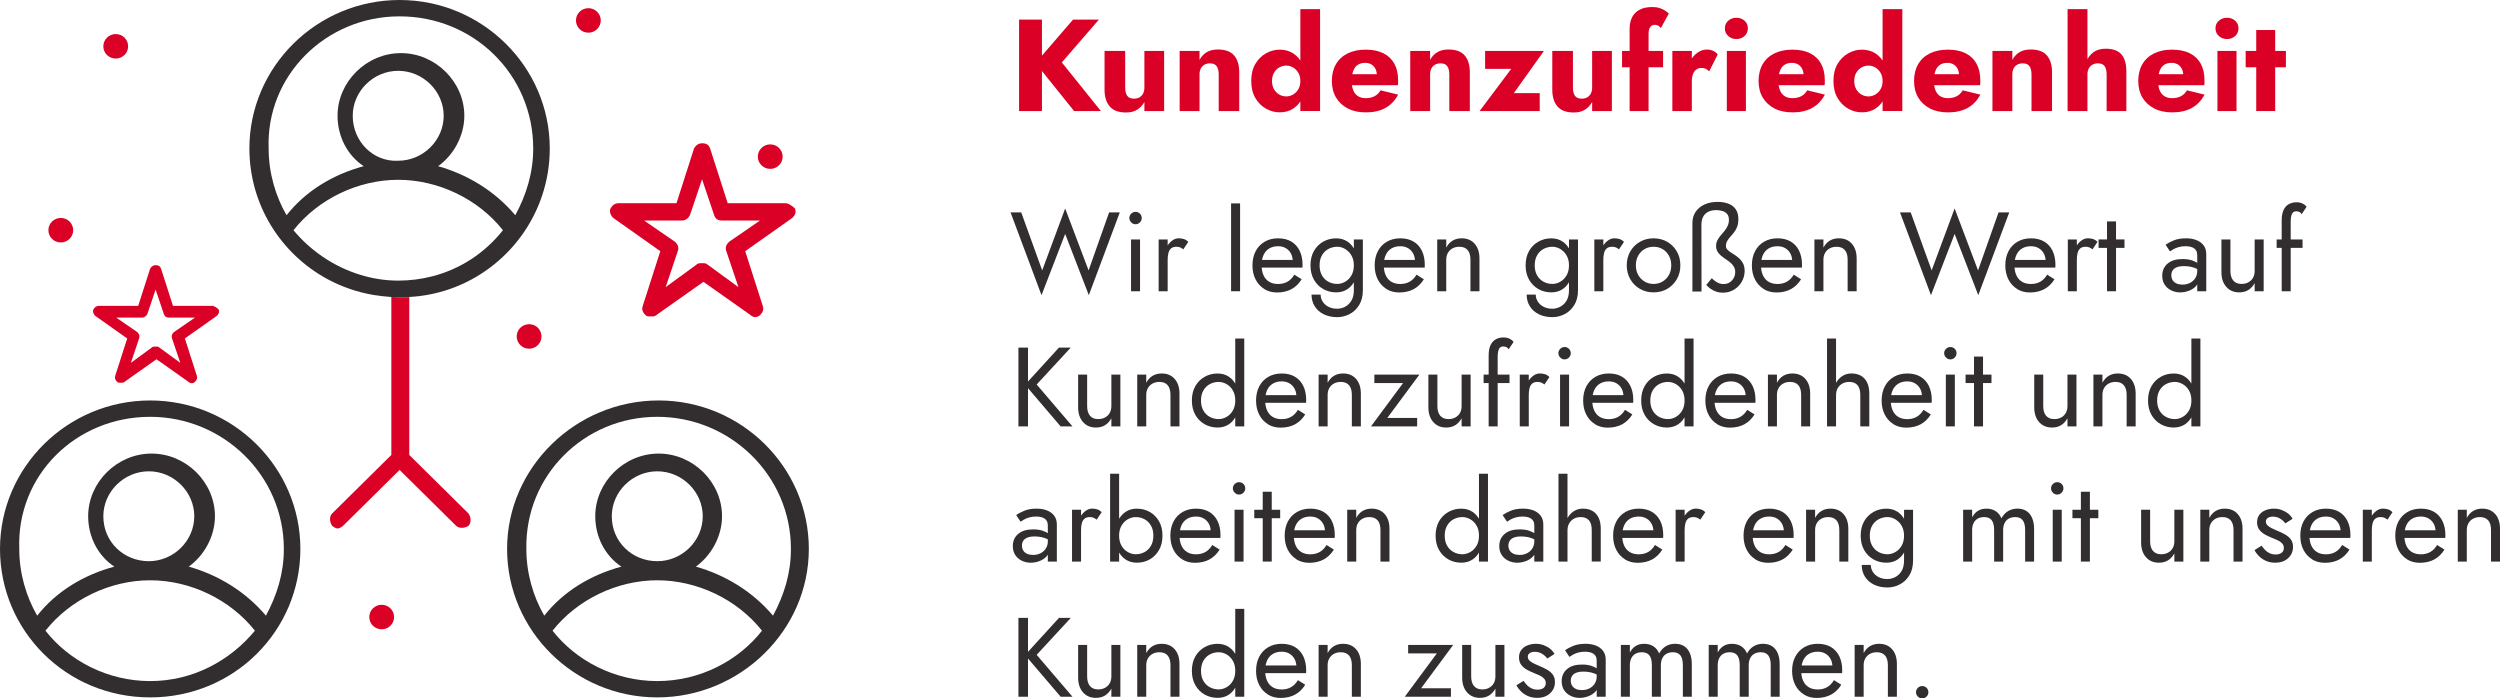 <?xml version="1.0" encoding="UTF-8"?>
<svg xmlns="http://www.w3.org/2000/svg" id="Ebene_1" data-name="Ebene 1" viewBox="0 0 1109.78 310.04">
  <defs>
    <style>
      .cls-1 {
        fill: #322e2f;
      }

      .cls-2 {
        fill: #db0026;
      }
    </style>
  </defs>
  <g>
    <path class="cls-2" d="m462.53,8.69v40.6h-10.15V8.69h10.15Zm25.29,0l-16.47,19.02,17.34,21.58h-11.89l-17.11-21.29,16.65-19.31h11.48Z"></path>
    <path class="cls-2" d="m500.35,42.48c.58.87,1.58,1.31,3.02,1.31.97,0,1.79-.19,2.46-.58.68-.39,1.21-.95,1.6-1.68.39-.73.58-1.62.58-2.67v-16.24h8.76v26.68h-8.76v-4c-.81,1.43-1.88,2.56-3.19,3.39-1.31.83-2.96,1.25-4.93,1.25-3.33,0-5.75-.9-7.28-2.7-1.53-1.8-2.29-4.28-2.29-7.45v-17.17h9.16v16.24c0,1.55.29,2.75.87,3.62Z"></path>
    <path class="cls-2" d="m540.11,29.4c-.6-.85-1.6-1.28-2.99-1.28-.93,0-1.74.19-2.44.58-.7.39-1.24.95-1.62,1.68-.39.74-.58,1.62-.58,2.67v16.24h-8.82v-26.68h8.82v4c.77-1.47,1.83-2.61,3.16-3.42s2.99-1.22,4.96-1.22c3.33,0,5.74.89,7.25,2.67,1.51,1.78,2.26,4.27,2.26,7.48v17.17h-9.11v-16.24c0-1.58-.3-2.8-.9-3.65Z"></path>
    <path class="cls-2" d="m557.27,28.36c1.22-2.05,2.79-3.62,4.73-4.7,1.93-1.08,3.98-1.62,6.15-1.62s4.22.56,5.95,1.68c1.72,1.12,3.08,2.72,4.09,4.79,1,2.07,1.51,4.55,1.51,7.45s-.5,5.34-1.51,7.42c-1.01,2.09-2.37,3.69-4.09,4.81-1.72,1.12-3.7,1.68-5.95,1.68s-4.21-.54-6.15-1.62-3.51-2.66-4.73-4.73c-1.22-2.07-1.83-4.59-1.83-7.57s.61-5.55,1.83-7.6Zm8.26,11.22c.58,1.02,1.35,1.82,2.32,2.38.97.56,2.03.84,3.19.84,1,0,1.98-.27,2.93-.81.95-.54,1.73-1.32,2.35-2.35.62-1.02.93-2.25.93-3.68s-.31-2.66-.93-3.68c-.62-1.02-1.4-1.81-2.35-2.35-.95-.54-1.92-.81-2.93-.81-1.16,0-2.22.28-3.19.84-.97.56-1.74,1.35-2.32,2.38-.58,1.02-.87,2.23-.87,3.62s.29,2.6.87,3.62Zm20.47-35.53v45.24h-8.76V4.05h8.76Z"></path>
    <path class="cls-2" d="m598.34,48.16c-2.26-1.14-4.01-2.76-5.25-4.84-1.24-2.09-1.86-4.54-1.86-7.37s.6-5.34,1.8-7.42c1.2-2.09,2.93-3.69,5.19-4.81,2.26-1.12,4.94-1.68,8.03-1.68s5.7.53,7.83,1.59c2.13,1.06,3.75,2.6,4.87,4.61,1.12,2.01,1.68,4.45,1.68,7.31v1.25c0,.41-.04.75-.12,1.02h-24.36v-4.87h16.47l-2.09,2.67c.19-.27.36-.61.49-1.02.13-.41.2-.74.2-1.01,0-1.16-.21-2.17-.64-3.02-.43-.85-1.02-1.51-1.8-1.97s-1.68-.7-2.73-.7c-1.32,0-2.42.29-3.31.87-.89.58-1.56,1.46-2,2.64-.45,1.18-.69,2.66-.73,4.44,0,1.62.23,3.02.7,4.18.46,1.16,1.16,2.04,2.09,2.64.93.6,2.07.9,3.42.9,1.55,0,2.87-.29,3.97-.87,1.1-.58,1.98-1.45,2.64-2.61l7.83,1.91c-1.39,2.63-3.28,4.6-5.66,5.92-2.38,1.31-5.27,1.97-8.67,1.97-3.09,0-5.77-.57-8.03-1.71Z"></path>
    <path class="cls-2" d="m642.47,29.4c-.6-.85-1.6-1.28-2.99-1.28-.93,0-1.74.19-2.44.58-.7.39-1.24.95-1.62,1.68-.39.74-.58,1.62-.58,2.67v16.24h-8.82v-26.68h8.82v4c.77-1.47,1.83-2.61,3.16-3.42s2.99-1.22,4.96-1.22c3.32,0,5.74.89,7.25,2.67,1.51,1.78,2.26,4.27,2.26,7.48v17.17h-9.11v-16.24c0-1.58-.3-2.8-.9-3.65Z"></path>
    <path class="cls-2" d="m659.26,30.56v-7.95h26.1l-13.34,18.73h11.48v7.95h-26.68l14.04-18.73h-11.6Z"></path>
    <path class="cls-2" d="m699.11,42.48c.58.87,1.58,1.31,3.02,1.31.97,0,1.79-.19,2.46-.58.68-.39,1.21-.95,1.6-1.68.39-.73.58-1.62.58-2.67v-16.24h8.76v26.68h-8.76v-4c-.81,1.43-1.88,2.56-3.19,3.39s-2.96,1.25-4.93,1.25c-3.33,0-5.75-.9-7.28-2.7s-2.29-4.28-2.29-7.45v-17.17h9.16v16.24c0,1.55.29,2.75.87,3.62Z"></path>
    <path class="cls-2" d="m738.26,22.61v7.25h-18.21v-7.25h18.21Zm-2.23-11.25c-.45-.23-.92-.35-1.42-.35-.58,0-1.07.14-1.48.41-.41.27-.72.7-.96,1.28s-.35,1.33-.35,2.26v34.34h-8.41V12.75c0-2.01.38-3.73,1.13-5.16.75-1.43,1.88-2.53,3.36-3.31,1.49-.77,3.33-1.16,5.54-1.16,1.31,0,2.44.17,3.39.49.95.33,1.75.72,2.41,1.16.66.45,1.18.86,1.57,1.25l-3.54,6.44c-.39-.5-.8-.87-1.25-1.1Z"></path>
    <path class="cls-2" d="m751.02,49.29h-8.64v-26.68h8.64v26.68Zm6.23-18.73c-.52-.27-1.17-.41-1.94-.41-.85,0-1.61.23-2.26.7-.66.46-1.16,1.14-1.51,2.03-.35.89-.52,1.97-.52,3.25l-2.09-3.07c0-2.13.42-4.02,1.25-5.68.83-1.66,1.92-2.98,3.28-3.94,1.35-.97,2.76-1.45,4.23-1.45.97,0,1.89.19,2.78.58.89.39,1.57.93,2.03,1.62l-3.77,7.48c-.46-.46-.96-.83-1.48-1.1Z"></path>
    <path class="cls-2" d="m767.2,9.19c1-.87,2.2-1.31,3.6-1.31s2.64.44,3.62,1.31,1.48,2,1.48,3.39-.49,2.53-1.48,3.42c-.99.89-2.2,1.33-3.62,1.33s-2.59-.44-3.6-1.33c-1.01-.89-1.51-2.03-1.51-3.42s.5-2.52,1.51-3.39Zm7.83,13.43v26.68h-8.47v-26.68h8.47Z"></path>
    <path class="cls-2" d="m787.76,48.16c-2.26-1.14-4.01-2.76-5.25-4.84-1.24-2.09-1.86-4.54-1.86-7.37s.6-5.34,1.8-7.42c1.2-2.09,2.93-3.69,5.19-4.81,2.26-1.12,4.94-1.68,8.03-1.68s5.7.53,7.83,1.59c2.13,1.06,3.75,2.6,4.87,4.61,1.12,2.01,1.68,4.45,1.68,7.31v1.25c0,.41-.04.75-.12,1.02h-24.36v-4.87h16.47l-2.09,2.67c.19-.27.36-.61.49-1.02.13-.41.2-.74.2-1.01,0-1.16-.21-2.17-.64-3.02-.43-.85-1.02-1.51-1.8-1.97s-1.68-.7-2.73-.7c-1.32,0-2.42.29-3.31.87-.89.58-1.56,1.46-2,2.64-.45,1.18-.69,2.66-.73,4.44,0,1.62.23,3.02.7,4.18.46,1.16,1.16,2.04,2.09,2.64.93.6,2.07.9,3.42.9,1.55,0,2.87-.29,3.97-.87,1.1-.58,1.98-1.45,2.64-2.61l7.83,1.91c-1.39,2.63-3.28,4.6-5.66,5.92-2.38,1.31-5.27,1.97-8.67,1.97-3.09,0-5.77-.57-8.03-1.71Z"></path>
    <path class="cls-2" d="m815.72,28.36c1.22-2.05,2.79-3.62,4.73-4.7,1.93-1.08,3.98-1.62,6.15-1.62s4.22.56,5.95,1.68c1.72,1.12,3.08,2.72,4.09,4.79,1,2.07,1.51,4.55,1.51,7.45s-.5,5.34-1.51,7.42c-1.01,2.09-2.37,3.69-4.09,4.81-1.72,1.12-3.7,1.68-5.95,1.68s-4.21-.54-6.15-1.62c-1.93-1.08-3.51-2.66-4.73-4.73-1.22-2.07-1.83-4.59-1.83-7.57s.61-5.55,1.83-7.6Zm8.27,11.22c.58,1.02,1.35,1.82,2.32,2.38.97.56,2.03.84,3.19.84,1,0,1.98-.27,2.93-.81.95-.54,1.73-1.32,2.35-2.35.62-1.02.93-2.25.93-3.68s-.31-2.66-.93-3.68c-.62-1.02-1.4-1.81-2.35-2.35-.95-.54-1.92-.81-2.93-.81-1.16,0-2.22.28-3.19.84-.97.56-1.74,1.35-2.32,2.38-.58,1.02-.87,2.23-.87,3.62s.29,2.6.87,3.62Zm20.47-35.53v45.24h-8.76V4.05h8.76Z"></path>
    <path class="cls-2" d="m856.78,48.16c-2.26-1.14-4.01-2.76-5.25-4.84-1.24-2.09-1.86-4.54-1.86-7.37s.6-5.34,1.8-7.42c1.2-2.09,2.93-3.69,5.19-4.81,2.26-1.12,4.94-1.68,8.03-1.68s5.7.53,7.83,1.59c2.13,1.06,3.75,2.6,4.87,4.61,1.12,2.01,1.68,4.45,1.68,7.31v1.25c0,.41-.04.75-.12,1.02h-24.36v-4.87h16.47l-2.09,2.67c.19-.27.36-.61.49-1.02.13-.41.2-.74.2-1.01,0-1.16-.21-2.17-.64-3.02-.43-.85-1.02-1.51-1.8-1.97s-1.68-.7-2.73-.7c-1.32,0-2.42.29-3.31.87-.89.58-1.56,1.46-2,2.64-.45,1.18-.69,2.66-.73,4.44,0,1.62.23,3.02.7,4.18.46,1.16,1.16,2.04,2.09,2.64.93.6,2.07.9,3.42.9,1.55,0,2.87-.29,3.97-.87,1.1-.58,1.98-1.45,2.64-2.61l7.83,1.91c-1.39,2.63-3.28,4.6-5.66,5.92-2.38,1.31-5.27,1.97-8.67,1.97-3.09,0-5.77-.57-8.03-1.71Z"></path>
    <path class="cls-2" d="m900.92,29.4c-.6-.85-1.6-1.28-2.99-1.28-.93,0-1.74.19-2.44.58-.7.39-1.24.95-1.62,1.68-.39.74-.58,1.62-.58,2.67v16.24h-8.82v-26.68h8.82v4c.77-1.47,1.83-2.61,3.16-3.42s2.99-1.22,4.96-1.22c3.32,0,5.74.89,7.25,2.67,1.51,1.78,2.26,4.27,2.26,7.48v17.17h-9.11v-16.24c0-1.58-.3-2.8-.9-3.65Z"></path>
    <path class="cls-2" d="m926.64,49.29h-8.82V4.05h8.82v45.24Zm7.66-19.89c-.58-.85-1.59-1.28-3.02-1.28-.93,0-1.74.2-2.44.61-.7.41-1.24.97-1.62,1.68-.39.72-.58,1.59-.58,2.64h-1.51c0-2.13.35-4.05,1.04-5.77.7-1.72,1.75-3.09,3.16-4.12,1.41-1.02,3.22-1.54,5.42-1.54s3.97.39,5.31,1.16c1.33.77,2.31,1.91,2.93,3.42.62,1.51.93,3.36.93,5.57v17.52h-8.76v-16.24c0-1.58-.29-2.8-.87-3.65Z"></path>
    <path class="cls-2" d="m956.31,48.16c-2.26-1.14-4.01-2.76-5.25-4.84-1.24-2.09-1.86-4.54-1.86-7.37s.6-5.34,1.8-7.42c1.2-2.09,2.93-3.69,5.19-4.81,2.26-1.12,4.94-1.68,8.03-1.68s5.7.53,7.83,1.59c2.13,1.06,3.75,2.6,4.87,4.61,1.12,2.01,1.68,4.45,1.68,7.31v1.25c0,.41-.04.75-.12,1.02h-24.36v-4.87h16.47l-2.09,2.67c.19-.27.36-.61.49-1.02.13-.41.2-.74.2-1.01,0-1.16-.21-2.17-.64-3.02-.43-.85-1.02-1.51-1.8-1.97s-1.68-.7-2.73-.7c-1.32,0-2.42.29-3.31.87-.89.58-1.56,1.46-2,2.64-.45,1.18-.69,2.66-.73,4.44,0,1.62.23,3.02.7,4.18.46,1.16,1.16,2.04,2.09,2.64.93.6,2.07.9,3.42.9,1.55,0,2.87-.29,3.97-.87,1.1-.58,1.98-1.45,2.64-2.61l7.83,1.91c-1.39,2.63-3.28,4.6-5.66,5.92-2.38,1.31-5.27,1.97-8.67,1.97-3.09,0-5.77-.57-8.03-1.71Z"></path>
    <path class="cls-2" d="m984.99,9.19c1-.87,2.2-1.31,3.6-1.31s2.64.44,3.62,1.31,1.48,2,1.48,3.39-.49,2.53-1.48,3.42c-.99.89-2.2,1.33-3.62,1.33s-2.59-.44-3.6-1.33c-1.01-.89-1.51-2.03-1.51-3.42s.5-2.52,1.51-3.39Zm7.83,13.43v26.68h-8.47v-26.68h8.47Z"></path>
    <path class="cls-2" d="m1014.74,22.61v7.25h-17.86v-7.25h17.86Zm-4.76-9.28v35.96h-8.41V13.33h8.41Z"></path>
    <path class="cls-1" d="m492.34,94.29h4.75l-13.75,36.75-10.5-27.2-10.5,27.2-13.75-36.75h4.75l9.3,25.75,10.2-27.5,10.4,27.5,9.1-25.75Z"></path>
    <path class="cls-1" d="m502.16,94.84c.55-.53,1.19-.8,1.92-.8s1.42.27,1.95.8c.53.53.8,1.18.8,1.95s-.27,1.38-.8,1.92c-.53.55-1.18.83-1.95.83s-1.38-.27-1.92-.83c-.55-.55-.83-1.19-.83-1.92s.27-1.42.83-1.95Zm3.92,11.45v23h-4v-23h4Z"></path>
    <path class="cls-1" d="m518.34,129.29h-4v-23h4v23Zm5.5-19.48c-.43-.18-.98-.27-1.65-.27-1,0-1.78.25-2.35.75-.57.5-.96,1.18-1.17,2.05-.22.87-.33,1.85-.33,2.95h-1.8c0-1.83.32-3.46.97-4.88.65-1.42,1.49-2.54,2.53-3.38,1.03-.83,2.08-1.25,3.15-1.25.83,0,1.61.11,2.32.33s1.38.64,1.98,1.27l-2.2,3.3c-.53-.4-1.02-.69-1.45-.88Z"></path>
    <path class="cls-1" d="m550.49,90.29v39h-4v-39h4Z"></path>
    <path class="cls-1" d="m561.21,128.27c-1.65-1.02-2.93-2.43-3.85-4.23-.92-1.8-1.38-3.88-1.38-6.25s.47-4.5,1.42-6.3c.95-1.8,2.28-3.2,4-4.2s3.71-1.5,5.97-1.5,4.21.48,5.82,1.42c1.62.95,2.86,2.31,3.73,4.08.87,1.77,1.3,3.87,1.3,6.3,0,.23,0,.48-.03.73-.02.25-.02.41-.02.48h-19.65v-3.4h16.5l-1.6,2.3c.1-.17.2-.42.3-.77s.15-.64.15-.88c0-1.37-.28-2.55-.82-3.55-.55-1-1.31-1.78-2.28-2.35-.97-.57-2.1-.85-3.4-.85-1.53,0-2.84.33-3.92.98s-1.92,1.58-2.5,2.8c-.58,1.22-.89,2.71-.92,4.48,0,1.8.28,3.33.85,4.6.57,1.27,1.4,2.23,2.5,2.9,1.1.67,2.43,1,4,1s2.95-.34,4.15-1.02c1.2-.68,2.22-1.73,3.05-3.12l3.25,2.05c-1.2,1.93-2.71,3.39-4.52,4.38-1.82.98-3.96,1.48-6.43,1.48-2.13,0-4.02-.51-5.67-1.52Z"></path>
    <path class="cls-1" d="m583.29,111.37c1.03-1.78,2.42-3.16,4.15-4.12,1.73-.97,3.63-1.45,5.7-1.45,1.93,0,3.62.48,5.05,1.45,1.43.97,2.56,2.34,3.38,4.12.82,1.78,1.22,3.92,1.22,6.42s-.41,4.6-1.22,6.4c-.82,1.8-1.94,3.18-3.38,4.15-1.43.97-3.12,1.45-5.05,1.45-2.07,0-3.97-.48-5.7-1.45-1.73-.97-3.12-2.35-4.15-4.15-1.03-1.8-1.55-3.93-1.55-6.4s.52-4.64,1.55-6.42Zm2.95,19.42c0,1.1.3,2.12.9,3.08.6.95,1.45,1.72,2.55,2.3,1.1.58,2.4.88,3.9.88,1.17,0,2.32-.28,3.45-.85,1.13-.57,2.08-1.46,2.83-2.67.75-1.22,1.12-2.79,1.12-4.73v-22.5h4v22.5c0,2.63-.55,4.84-1.65,6.62-1.1,1.78-2.52,3.12-4.25,4.02s-3.57,1.35-5.5,1.35c-2.23,0-4.21-.42-5.92-1.25-1.72-.83-3.06-2.01-4.02-3.52-.97-1.52-1.45-3.26-1.45-5.23h4.05Zm.62-8.5c.72,1.23,1.67,2.17,2.88,2.8,1.2.63,2.5.95,3.9.95,1.17,0,2.32-.32,3.45-.95,1.13-.63,2.07-1.57,2.8-2.8.73-1.23,1.1-2.73,1.1-4.5,0-1.33-.22-2.51-.65-3.52-.43-1.02-1.01-1.88-1.72-2.58-.72-.7-1.51-1.23-2.38-1.6-.87-.37-1.73-.55-2.6-.55-1.4,0-2.7.32-3.9.95-1.2.63-2.16,1.57-2.88,2.8-.72,1.23-1.08,2.73-1.08,4.5s.36,3.27,1.08,4.5Z"></path>
    <path class="cls-1" d="m615.46,128.27c-1.65-1.02-2.93-2.43-3.85-4.23-.92-1.8-1.38-3.88-1.38-6.25s.47-4.5,1.42-6.3c.95-1.8,2.28-3.2,4-4.2s3.71-1.5,5.98-1.5,4.21.48,5.82,1.42c1.62.95,2.86,2.31,3.73,4.08.87,1.77,1.3,3.87,1.3,6.3,0,.23,0,.48-.03.73s-.02.41-.02.48h-19.65v-3.4h16.5l-1.6,2.3c.1-.17.2-.42.3-.77s.15-.64.15-.88c0-1.37-.28-2.55-.83-3.55s-1.31-1.78-2.28-2.35c-.97-.57-2.1-.85-3.4-.85-1.53,0-2.84.33-3.93.98s-1.92,1.58-2.5,2.8c-.58,1.22-.89,2.71-.92,4.48,0,1.8.28,3.33.85,4.6.57,1.27,1.4,2.23,2.5,2.9,1.1.67,2.43,1,4,1s2.95-.34,4.15-1.02c1.2-.68,2.22-1.73,3.05-3.12l3.25,2.05c-1.2,1.93-2.71,3.39-4.52,4.38-1.82.98-3.96,1.48-6.42,1.48-2.13,0-4.03-.51-5.68-1.52Z"></path>
    <path class="cls-1" d="m651.49,110.99c-.83-.97-2.05-1.45-3.65-1.45-1.17,0-2.19.24-3.07.73-.88.48-1.57,1.16-2.05,2.02-.48.87-.72,1.87-.72,3v14h-4v-23h4v3.6c.77-1.4,1.72-2.43,2.88-3.1,1.15-.67,2.47-1,3.97-1,2.43,0,4.36.81,5.78,2.42,1.42,1.62,2.12,3.81,2.12,6.58v14.5h-4v-14c0-1.9-.42-3.33-1.25-4.3Z"></path>
    <path class="cls-1" d="m678.79,111.37c1.03-1.78,2.42-3.16,4.15-4.12,1.73-.97,3.63-1.45,5.7-1.45,1.93,0,3.62.48,5.05,1.45,1.43.97,2.56,2.34,3.38,4.12.82,1.78,1.22,3.92,1.22,6.42s-.41,4.6-1.22,6.4c-.82,1.8-1.94,3.18-3.38,4.15-1.43.97-3.12,1.45-5.05,1.45-2.07,0-3.97-.48-5.7-1.45-1.73-.97-3.12-2.35-4.15-4.15-1.03-1.8-1.55-3.93-1.55-6.4s.52-4.64,1.55-6.42Zm2.95,19.42c0,1.1.3,2.12.9,3.08.6.95,1.45,1.72,2.55,2.3,1.1.58,2.4.88,3.9.88,1.17,0,2.32-.28,3.45-.85,1.13-.57,2.08-1.46,2.83-2.67.75-1.22,1.12-2.79,1.12-4.73v-22.5h4v22.5c0,2.63-.55,4.84-1.65,6.62-1.1,1.78-2.52,3.12-4.25,4.02s-3.57,1.35-5.5,1.35c-2.23,0-4.21-.42-5.92-1.25-1.72-.83-3.06-2.01-4.02-3.52-.97-1.52-1.45-3.26-1.45-5.23h4.05Zm.62-8.5c.72,1.23,1.67,2.17,2.88,2.8,1.2.63,2.5.95,3.9.95,1.17,0,2.32-.32,3.45-.95,1.13-.63,2.07-1.57,2.8-2.8.73-1.23,1.1-2.73,1.1-4.5,0-1.33-.22-2.51-.65-3.52-.43-1.02-1.01-1.88-1.72-2.58-.72-.7-1.51-1.23-2.38-1.6-.87-.37-1.73-.55-2.6-.55-1.4,0-2.7.32-3.9.95-1.2.63-2.16,1.57-2.88,2.8-.72,1.23-1.08,2.73-1.08,4.5s.36,3.27,1.08,4.5Z"></path>
    <path class="cls-1" d="m711.74,129.29h-4v-23h4v23Zm5.5-19.48c-.43-.18-.98-.27-1.65-.27-1,0-1.78.25-2.35.75-.57.5-.96,1.18-1.17,2.05-.22.87-.33,1.85-.33,2.95h-1.8c0-1.83.33-3.46.97-4.88.65-1.42,1.49-2.54,2.53-3.38,1.03-.83,2.08-1.25,3.15-1.25.83,0,1.61.11,2.33.33s1.38.64,1.98,1.27l-2.2,3.3c-.53-.4-1.02-.69-1.45-.88Z"></path>
    <path class="cls-1" d="m723.71,111.59c1.05-1.8,2.47-3.22,4.27-4.25,1.8-1.03,3.82-1.55,6.05-1.55s4.29.52,6.07,1.55c1.78,1.03,3.2,2.45,4.25,4.25,1.05,1.8,1.58,3.87,1.58,6.2s-.52,4.36-1.58,6.17c-1.05,1.82-2.47,3.24-4.25,4.28s-3.81,1.55-6.07,1.55-4.25-.52-6.05-1.55c-1.8-1.03-3.22-2.46-4.27-4.28-1.05-1.82-1.58-3.88-1.58-6.17s.53-4.4,1.58-6.2Zm3.5,10.45c.68,1.23,1.62,2.21,2.8,2.92,1.18.72,2.53,1.08,4.03,1.08s2.84-.36,4.02-1.08c1.18-.72,2.12-1.69,2.8-2.92.68-1.23,1.03-2.65,1.03-4.25s-.34-3.02-1.03-4.27-1.62-2.23-2.8-2.93c-1.18-.7-2.52-1.05-4.02-1.05s-2.84.35-4.03,1.05c-1.18.7-2.12,1.68-2.8,2.93-.68,1.25-1.03,2.67-1.03,4.27s.34,3.02,1.03,4.25Z"></path>
    <path class="cls-1" d="m761.91,129.47c-.88-.28-1.7-.68-2.45-1.2-.75-.52-1.43-1.11-2.03-1.77l2.45-3c.5.5,1.02.95,1.58,1.35.55.4,1.13.71,1.75.93.62.22,1.24.32,1.88.32,1,0,1.89-.24,2.67-.72.78-.48,1.4-1.13,1.85-1.95.45-.82.67-1.71.67-2.67s-.21-1.74-.62-2.43c-.42-.68-.94-1.28-1.57-1.8-.63-.52-1.32-1.02-2.05-1.5-.73-.48-1.42-.99-2.05-1.52-.63-.53-1.16-1.15-1.58-1.85-.42-.7-.62-1.52-.62-2.45s.19-1.77.58-2.52c.38-.75.86-1.46,1.42-2.12.57-.67,1.13-1.34,1.7-2.02.57-.68,1.04-1.43,1.42-2.23s.58-1.72.58-2.75c0-1.1-.27-1.96-.8-2.58-.53-.62-1.22-1.06-2.08-1.32-.85-.27-1.77-.4-2.77-.4-1.27,0-2.39.22-3.38.67-.98.45-1.76,1.17-2.33,2.15-.57.98-.85,2.26-.85,3.83l.05,29.5h-4.05v-30.5c0-1.8.46-3.4,1.38-4.8.92-1.4,2.22-2.5,3.9-3.3,1.68-.8,3.66-1.2,5.92-1.2,1.8,0,3.39.27,4.78.8,1.38.53,2.47,1.36,3.25,2.48.78,1.12,1.17,2.56,1.17,4.32,0,1.37-.18,2.52-.55,3.48-.37.95-.83,1.77-1.38,2.48-.55.7-1.1,1.35-1.65,1.95-.55.6-1.01,1.23-1.38,1.88-.37.65-.55,1.39-.55,2.23,0,.57.2,1.08.6,1.52.4.45.92.88,1.55,1.28.63.4,1.3.83,2,1.3.7.47,1.37,1.01,2,1.62.63.62,1.15,1.35,1.55,2.2.4.85.6,1.88.6,3.07,0,1.33-.25,2.59-.75,3.77-.5,1.18-1.19,2.22-2.08,3.1-.88.88-1.91,1.58-3.07,2.08-1.17.5-2.43.75-3.8.75-1.03,0-1.99-.14-2.88-.43Z"></path>
    <path class="cls-1" d="m782.91,128.27c-1.65-1.02-2.93-2.43-3.85-4.23-.92-1.8-1.38-3.88-1.38-6.25s.47-4.5,1.42-6.3c.95-1.8,2.28-3.2,4-4.2s3.71-1.5,5.98-1.5,4.21.48,5.82,1.42c1.62.95,2.86,2.31,3.73,4.08.87,1.77,1.3,3.87,1.3,6.3,0,.23,0,.48-.03.73s-.02.41-.02.48h-19.65v-3.4h16.5l-1.6,2.3c.1-.17.2-.42.3-.77s.15-.64.15-.88c0-1.37-.28-2.55-.83-3.55s-1.31-1.78-2.28-2.35c-.97-.57-2.1-.85-3.4-.85-1.53,0-2.84.33-3.93.98s-1.92,1.58-2.5,2.8c-.58,1.22-.89,2.71-.92,4.48,0,1.8.28,3.33.85,4.6.57,1.27,1.4,2.23,2.5,2.9,1.1.67,2.43,1,4,1s2.95-.34,4.15-1.02c1.2-.68,2.22-1.73,3.05-3.12l3.25,2.05c-1.2,1.93-2.71,3.39-4.52,4.38-1.82.98-3.96,1.48-6.42,1.48-2.13,0-4.03-.51-5.68-1.52Z"></path>
    <path class="cls-1" d="m818.93,110.99c-.83-.97-2.05-1.45-3.65-1.45-1.17,0-2.19.24-3.07.73-.88.48-1.57,1.16-2.05,2.02-.48.87-.72,1.87-.72,3v14h-4v-23h4v3.6c.77-1.4,1.72-2.43,2.88-3.1,1.15-.67,2.47-1,3.97-1,2.43,0,4.36.81,5.78,2.42,1.42,1.62,2.12,3.81,2.12,6.58v14.5h-4v-14c0-1.9-.42-3.33-1.25-4.3Z"></path>
    <path class="cls-1" d="m887.18,94.29h4.75l-13.75,36.75-10.5-27.2-10.5,27.2-13.75-36.75h4.75l9.3,25.75,10.2-27.5,10.4,27.5,9.1-25.75Z"></path>
    <path class="cls-1" d="m895.41,128.27c-1.65-1.02-2.93-2.43-3.85-4.23-.92-1.8-1.38-3.88-1.38-6.25s.47-4.5,1.42-6.3c.95-1.8,2.28-3.2,4-4.2s3.71-1.5,5.98-1.5,4.21.48,5.82,1.42c1.62.95,2.86,2.31,3.73,4.08.87,1.77,1.3,3.87,1.3,6.3,0,.23,0,.48-.03.73s-.02.41-.02.48h-19.65v-3.4h16.5l-1.6,2.3c.1-.17.2-.42.3-.77s.15-.64.15-.88c0-1.37-.28-2.55-.83-3.55s-1.31-1.78-2.28-2.35c-.97-.57-2.1-.85-3.4-.85-1.53,0-2.84.33-3.93.98s-1.92,1.58-2.5,2.8c-.58,1.22-.89,2.71-.92,4.48,0,1.8.28,3.33.85,4.6.57,1.27,1.4,2.23,2.5,2.9,1.1.67,2.43,1,4,1s2.95-.34,4.15-1.02c1.2-.68,2.22-1.73,3.05-3.12l3.25,2.05c-1.2,1.93-2.71,3.39-4.52,4.38-1.82.98-3.96,1.48-6.42,1.48-2.13,0-4.03-.51-5.68-1.52Z"></path>
    <path class="cls-1" d="m921.93,129.29h-4v-23h4v23Zm5.5-19.48c-.43-.18-.98-.27-1.65-.27-1,0-1.78.25-2.35.75-.57.5-.96,1.18-1.17,2.05-.22.87-.33,1.85-.33,2.95h-1.8c0-1.83.33-3.46.97-4.88.65-1.42,1.49-2.54,2.53-3.38,1.03-.83,2.08-1.25,3.15-1.25.83,0,1.61.11,2.33.33s1.38.64,1.98,1.27l-2.2,3.3c-.53-.4-1.02-.69-1.45-.88Z"></path>
    <path class="cls-1" d="m943.08,106.29v3.75h-11.5v-3.75h11.5Zm-3.75-8v31h-4v-31h4Z"></path>
    <path class="cls-1" d="m964.5,124.44c.42.63,1,1.11,1.75,1.43.75.32,1.61.47,2.58.47,1.23,0,2.34-.25,3.33-.75.98-.5,1.77-1.21,2.35-2.12.58-.92.88-1.97.88-3.17l.8,3c0,1.47-.44,2.68-1.32,3.65-.88.97-1.97,1.68-3.25,2.15-1.28.47-2.56.7-3.83.7-1.4,0-2.71-.29-3.92-.88-1.22-.58-2.19-1.42-2.93-2.52s-1.1-2.43-1.1-4c0-2.23.79-4.02,2.38-5.38,1.58-1.35,3.79-2.02,6.62-2.02,1.67,0,3.06.19,4.17.57,1.12.38,2.01.82,2.67,1.3.67.48,1.12.88,1.35,1.17v2.35c-1.17-.8-2.37-1.38-3.6-1.73s-2.55-.52-3.95-.52c-1.3,0-2.36.17-3.18.5-.82.33-1.42.8-1.82,1.4-.4.6-.6,1.32-.6,2.15s.21,1.62.62,2.25Zm-3.17-15.8c.87-.63,2.06-1.27,3.58-1.9,1.52-.63,3.34-.95,5.47-.95,1.8,0,3.38.27,4.73.83,1.35.55,2.4,1.34,3.15,2.38s1.12,2.3,1.12,3.8v16.5h-4v-15.95c0-.8-.13-1.46-.4-1.97-.27-.52-.64-.93-1.12-1.23-.48-.3-1.04-.52-1.68-.65-.63-.13-1.3-.2-2-.2-1.13,0-2.16.13-3.07.4-.92.27-1.69.58-2.33.95-.63.37-1.13.68-1.5.95l-1.95-2.95Z"></path>
    <path class="cls-1" d="m991.38,124.54c.83,1,2.05,1.5,3.65,1.5,1.17,0,2.19-.24,3.07-.73.88-.48,1.57-1.16,2.05-2.02.48-.87.72-1.87.72-3v-14h4v23h-4v-3.6c-.77,1.37-1.72,2.39-2.85,3.08-1.13.68-2.47,1.02-4,1.02-2.4,0-4.32-.82-5.75-2.45-1.43-1.63-2.15-3.82-2.15-6.55v-14.5h4v14c0,1.83.42,3.25,1.25,4.25Z"></path>
    <path class="cls-1" d="m1022.13,106.29v3.75h-11.5v-3.75h11.5Zm-1.58-12.27c-.45-.15-.88-.23-1.27-.23-.5,0-.93.14-1.28.42-.35.28-.62.76-.83,1.43-.2.67-.3,1.55-.3,2.65v31h-4v-31.5c0-1.83.27-3.33.8-4.5.53-1.17,1.29-2.04,2.28-2.62.98-.58,2.17-.88,3.58-.88.73,0,1.38.1,1.95.3.57.2,1.06.45,1.48.75.42.3.74.62.97.95l-2.2,3.3c-.33-.57-.72-.92-1.17-1.07Z"></path>
    <path class="cls-1" d="m456.34,154.29v35h-4.25v-35h4.25Zm19,0l-15.15,16.4,15.9,18.6h-5.25l-15.8-18.5,15.05-16.5h5.25Z"></path>
    <path class="cls-1" d="m483.84,184.54c.83,1,2.05,1.5,3.65,1.5,1.17,0,2.19-.24,3.08-.73.88-.48,1.57-1.16,2.05-2.02.48-.87.73-1.87.73-3v-14h4v23h-4v-3.6c-.77,1.37-1.72,2.39-2.85,3.08-1.13.68-2.47,1.02-4,1.02-2.4,0-4.32-.82-5.75-2.45-1.43-1.63-2.15-3.82-2.15-6.55v-14.5h4v14c0,1.83.42,3.25,1.25,4.25Z"></path>
    <path class="cls-1" d="m518.34,170.99c-.83-.97-2.05-1.45-3.65-1.45-1.17,0-2.19.24-3.08.73-.88.48-1.57,1.16-2.05,2.02-.48.87-.73,1.87-.73,3v14h-4v-23h4v3.6c.77-1.4,1.73-2.43,2.88-3.1,1.15-.67,2.48-1,3.98-1,2.43,0,4.36.81,5.77,2.42,1.42,1.62,2.12,3.81,2.12,6.58v14.5h-4v-14c0-1.9-.42-3.33-1.25-4.3Z"></path>
    <path class="cls-1" d="m530.64,171.37c1.03-1.78,2.42-3.16,4.15-4.12,1.73-.97,3.63-1.45,5.7-1.45,1.93,0,3.62.48,5.05,1.45,1.43.97,2.56,2.34,3.38,4.12.82,1.78,1.22,3.92,1.22,6.42s-.41,4.6-1.22,6.4c-.82,1.8-1.94,3.18-3.38,4.15-1.43.97-3.12,1.45-5.05,1.45-2.07,0-3.97-.48-5.7-1.45-1.73-.97-3.12-2.35-4.15-4.15-1.03-1.8-1.55-3.93-1.55-6.4s.52-4.64,1.55-6.42Zm3.58,10.92c.72,1.23,1.67,2.17,2.88,2.8,1.2.63,2.5.95,3.9.95,1.17,0,2.32-.32,3.45-.95,1.13-.63,2.07-1.57,2.8-2.8.73-1.23,1.1-2.73,1.1-4.5s-.37-3.27-1.1-4.5c-.73-1.23-1.67-2.17-2.8-2.8-1.13-.63-2.28-.95-3.45-.95-1.4,0-2.7.32-3.9.95-1.2.63-2.16,1.57-2.88,2.8-.72,1.23-1.08,2.73-1.08,4.5s.36,3.27,1.08,4.5Zm18.12-32v39h-4v-39h4Z"></path>
    <path class="cls-1" d="m562.81,188.27c-1.65-1.02-2.93-2.43-3.85-4.23s-1.38-3.88-1.38-6.25.48-4.5,1.42-6.3c.95-1.8,2.28-3.2,4-4.2s3.71-1.5,5.98-1.5,4.21.48,5.82,1.42c1.62.95,2.86,2.31,3.73,4.08.87,1.77,1.3,3.87,1.3,6.3,0,.23,0,.48-.03.73s-.02.41-.02.48h-19.65v-3.4h16.5l-1.6,2.3c.1-.17.2-.42.3-.77s.15-.64.15-.88c0-1.37-.28-2.55-.83-3.55s-1.31-1.78-2.28-2.35c-.97-.57-2.1-.85-3.4-.85-1.53,0-2.84.33-3.93.98s-1.92,1.58-2.5,2.8c-.58,1.22-.89,2.71-.93,4.48,0,1.8.28,3.33.85,4.6.57,1.27,1.4,2.23,2.5,2.9,1.1.67,2.43,1,4,1s2.95-.34,4.15-1.02c1.2-.68,2.22-1.73,3.05-3.12l3.25,2.05c-1.2,1.93-2.71,3.39-4.52,4.38-1.82.98-3.96,1.48-6.42,1.48-2.13,0-4.03-.51-5.67-1.52Z"></path>
    <path class="cls-1" d="m598.84,170.99c-.83-.97-2.05-1.45-3.65-1.45-1.17,0-2.19.24-3.07.73-.88.48-1.57,1.16-2.05,2.02-.48.87-.72,1.87-.72,3v14h-4v-23h4v3.6c.77-1.4,1.72-2.43,2.88-3.1,1.15-.67,2.47-1,3.97-1,2.43,0,4.36.81,5.78,2.42,1.42,1.62,2.12,3.81,2.12,6.58v14.5h-4v-14c0-1.9-.42-3.33-1.25-4.3Z"></path>
    <path class="cls-1" d="m610.09,170.04v-3.75h20l-14.25,19.25h13.25v3.75h-20.5l14.25-19.25h-12.75Z"></path>
    <path class="cls-1" d="m639.34,184.54c.83,1,2.05,1.5,3.65,1.5,1.17,0,2.19-.24,3.07-.73.88-.48,1.57-1.16,2.05-2.02.48-.87.72-1.87.72-3v-14h4v23h-4v-3.6c-.77,1.37-1.72,2.39-2.85,3.08-1.13.68-2.47,1.02-4,1.02-2.4,0-4.32-.82-5.75-2.45-1.43-1.63-2.15-3.82-2.15-6.55v-14.5h4v14c0,1.83.42,3.25,1.25,4.25Z"></path>
    <path class="cls-1" d="m670.09,166.29v3.75h-11.5v-3.75h11.5Zm-1.58-12.27c-.45-.15-.88-.23-1.27-.23-.5,0-.93.14-1.28.42-.35.28-.62.76-.83,1.43-.2.67-.3,1.55-.3,2.65v31h-4v-31.5c0-1.83.27-3.33.8-4.5.53-1.17,1.29-2.04,2.28-2.62.98-.58,2.17-.88,3.58-.88.73,0,1.38.1,1.95.3.57.2,1.06.45,1.48.75.42.3.74.62.97.95l-2.2,3.3c-.33-.57-.72-.92-1.17-1.07Z"></path>
    <path class="cls-1" d="m678.64,189.29h-4v-23h4v23Zm5.5-19.48c-.43-.18-.98-.27-1.65-.27-1,0-1.78.25-2.35.75-.57.5-.96,1.18-1.17,2.05-.22.87-.33,1.85-.33,2.95h-1.8c0-1.83.33-3.46.97-4.88.65-1.42,1.49-2.54,2.53-3.38,1.03-.83,2.08-1.25,3.15-1.25.83,0,1.61.11,2.33.33s1.38.64,1.98,1.27l-2.2,3.3c-.53-.4-1.02-.69-1.45-.88Z"></path>
    <path class="cls-1" d="m692.61,154.84c.55-.53,1.19-.8,1.92-.8s1.42.27,1.95.8c.53.53.8,1.18.8,1.95s-.27,1.38-.8,1.92c-.53.55-1.18.83-1.95.83s-1.38-.27-1.92-.83c-.55-.55-.83-1.19-.83-1.92s.28-1.42.83-1.95Zm3.92,11.45v23h-4v-23h4Z"></path>
    <path class="cls-1" d="m708.01,188.27c-1.65-1.02-2.93-2.43-3.85-4.23-.92-1.8-1.38-3.88-1.38-6.25s.47-4.5,1.42-6.3c.95-1.8,2.28-3.2,4-4.2s3.71-1.5,5.98-1.5,4.21.48,5.82,1.42c1.62.95,2.86,2.31,3.73,4.08.87,1.77,1.3,3.87,1.3,6.3,0,.23,0,.48-.03.73s-.02.41-.02.48h-19.65v-3.4h16.5l-1.6,2.3c.1-.17.2-.42.3-.77s.15-.64.15-.88c0-1.37-.28-2.55-.83-3.55s-1.31-1.78-2.28-2.35c-.97-.57-2.1-.85-3.4-.85-1.53,0-2.84.33-3.93.98s-1.92,1.58-2.5,2.8c-.58,1.22-.89,2.71-.92,4.48,0,1.8.28,3.33.85,4.6.57,1.27,1.4,2.23,2.5,2.9,1.1.67,2.43,1,4,1s2.95-.34,4.15-1.02c1.2-.68,2.22-1.73,3.05-3.12l3.25,2.05c-1.2,1.93-2.71,3.39-4.52,4.38-1.82.98-3.96,1.48-6.42,1.48-2.13,0-4.03-.51-5.68-1.52Z"></path>
    <path class="cls-1" d="m730.09,171.37c1.03-1.78,2.42-3.16,4.15-4.12,1.73-.97,3.63-1.45,5.7-1.45,1.93,0,3.62.48,5.05,1.45,1.43.97,2.56,2.34,3.38,4.12.82,1.78,1.22,3.92,1.22,6.42s-.41,4.6-1.22,6.4c-.82,1.8-1.94,3.18-3.38,4.15-1.43.97-3.12,1.45-5.05,1.45-2.07,0-3.97-.48-5.7-1.45-1.73-.97-3.12-2.35-4.15-4.15-1.03-1.8-1.55-3.93-1.55-6.4s.52-4.64,1.55-6.42Zm3.58,10.92c.72,1.23,1.67,2.17,2.88,2.8,1.2.63,2.5.95,3.9.95,1.17,0,2.32-.32,3.45-.95,1.13-.63,2.07-1.57,2.8-2.8.73-1.23,1.1-2.73,1.1-4.5s-.37-3.27-1.1-4.5c-.73-1.23-1.67-2.17-2.8-2.8-1.13-.63-2.28-.95-3.45-.95-1.4,0-2.7.32-3.9.95-1.2.63-2.16,1.57-2.88,2.8-.72,1.23-1.08,2.73-1.08,4.5s.36,3.27,1.08,4.5Zm18.12-32v39h-4v-39h4Z"></path>
    <path class="cls-1" d="m762.26,188.27c-1.65-1.02-2.93-2.43-3.85-4.23-.92-1.8-1.38-3.88-1.38-6.25s.47-4.5,1.42-6.3c.95-1.8,2.28-3.2,4-4.2s3.71-1.5,5.98-1.5,4.21.48,5.82,1.42c1.62.95,2.86,2.31,3.73,4.08.87,1.77,1.3,3.87,1.3,6.3,0,.23,0,.48-.03.73s-.02.41-.02.48h-19.65v-3.4h16.5l-1.6,2.3c.1-.17.2-.42.3-.77s.15-.64.15-.88c0-1.37-.28-2.55-.83-3.55s-1.31-1.78-2.28-2.35c-.97-.57-2.1-.85-3.4-.85-1.53,0-2.84.33-3.93.98s-1.92,1.58-2.5,2.8c-.58,1.22-.89,2.71-.92,4.48,0,1.8.28,3.33.85,4.6.57,1.27,1.4,2.23,2.5,2.9,1.1.67,2.43,1,4,1s2.95-.34,4.15-1.02c1.2-.68,2.22-1.73,3.05-3.12l3.25,2.05c-1.2,1.93-2.71,3.39-4.52,4.38-1.82.98-3.96,1.48-6.42,1.48-2.13,0-4.03-.51-5.68-1.52Z"></path>
    <path class="cls-1" d="m798.29,170.99c-.83-.97-2.05-1.45-3.65-1.45-1.17,0-2.19.24-3.07.73-.88.48-1.57,1.16-2.05,2.02-.48.87-.72,1.87-.72,3v14h-4v-23h4v3.6c.77-1.4,1.72-2.43,2.88-3.1,1.15-.67,2.47-1,3.97-1,2.43,0,4.36.81,5.78,2.42,1.42,1.62,2.12,3.81,2.12,6.58v14.5h-4v-14c0-1.9-.42-3.33-1.25-4.3Z"></path>
    <path class="cls-1" d="m815.04,189.29h-4v-39h4v39Zm9.53-18.3c-.82-.97-2.04-1.45-3.68-1.45-1.17,0-2.19.25-3.07.75-.88.5-1.57,1.18-2.05,2.05-.48.87-.72,1.85-.72,2.95h-1.3c0-1.83.35-3.46,1.05-4.88.7-1.42,1.66-2.54,2.88-3.38,1.22-.83,2.62-1.25,4.22-1.25s2.99.33,4.18,1c1.18.67,2.1,1.67,2.75,3,.65,1.33.97,3,.97,5v14.5h-4v-14c0-1.9-.41-3.33-1.22-4.3Z"></path>
    <path class="cls-1" d="m840.51,188.27c-1.65-1.02-2.93-2.43-3.85-4.23-.92-1.8-1.38-3.88-1.38-6.25s.47-4.5,1.42-6.3c.95-1.8,2.28-3.2,4-4.2s3.71-1.5,5.98-1.5,4.21.48,5.82,1.42c1.62.95,2.86,2.31,3.73,4.08.87,1.77,1.3,3.87,1.3,6.3,0,.23,0,.48-.03.73s-.02.41-.02.48h-19.65v-3.4h16.5l-1.6,2.3c.1-.17.2-.42.3-.77s.15-.64.15-.88c0-1.37-.28-2.55-.83-3.55s-1.31-1.78-2.28-2.35c-.97-.57-2.1-.85-3.4-.85-1.53,0-2.84.33-3.93.98s-1.92,1.58-2.5,2.8c-.58,1.22-.89,2.71-.92,4.48,0,1.8.28,3.33.85,4.6.57,1.27,1.4,2.23,2.5,2.9,1.1.67,2.43,1,4,1s2.95-.34,4.15-1.02c1.2-.68,2.22-1.73,3.05-3.12l3.25,2.05c-1.2,1.93-2.71,3.39-4.52,4.38-1.82.98-3.96,1.48-6.42,1.48-2.13,0-4.03-.51-5.68-1.52Z"></path>
    <path class="cls-1" d="m863.86,154.84c.55-.53,1.19-.8,1.92-.8s1.42.27,1.95.8c.53.53.8,1.18.8,1.95s-.27,1.38-.8,1.92c-.53.55-1.18.83-1.95.83s-1.38-.27-1.92-.83c-.55-.55-.83-1.19-.83-1.92s.28-1.42.83-1.95Zm3.92,11.45v23h-4v-23h4Z"></path>
    <path class="cls-1" d="m884.04,166.29v3.75h-11.5v-3.75h11.5Zm-3.75-8v31h-4v-31h4Z"></path>
    <path class="cls-1" d="m908.28,184.54c.83,1,2.05,1.5,3.65,1.5,1.17,0,2.19-.24,3.07-.73.88-.48,1.57-1.16,2.05-2.02.48-.87.72-1.87.72-3v-14h4v23h-4v-3.6c-.77,1.37-1.72,2.39-2.85,3.08-1.13.68-2.47,1.02-4,1.02-2.4,0-4.32-.82-5.75-2.45-1.43-1.63-2.15-3.82-2.15-6.55v-14.5h4v14c0,1.83.42,3.25,1.25,4.25Z"></path>
    <path class="cls-1" d="m942.78,170.99c-.83-.97-2.05-1.45-3.65-1.45-1.17,0-2.19.24-3.07.73-.88.48-1.57,1.16-2.05,2.02-.48.87-.72,1.87-.72,3v14h-4v-23h4v3.6c.77-1.4,1.72-2.43,2.88-3.1,1.15-.67,2.47-1,3.97-1,2.43,0,4.36.81,5.78,2.42,1.42,1.62,2.12,3.81,2.12,6.58v14.5h-4v-14c0-1.9-.42-3.33-1.25-4.3Z"></path>
    <path class="cls-1" d="m955.08,171.37c1.03-1.78,2.42-3.16,4.15-4.12,1.73-.97,3.63-1.45,5.7-1.45,1.93,0,3.62.48,5.05,1.45,1.43.97,2.56,2.34,3.38,4.12.82,1.78,1.22,3.92,1.22,6.42s-.41,4.6-1.22,6.4c-.82,1.8-1.94,3.18-3.38,4.15-1.43.97-3.12,1.45-5.05,1.45-2.07,0-3.97-.48-5.7-1.45-1.73-.97-3.12-2.35-4.15-4.15-1.03-1.8-1.55-3.93-1.55-6.4s.52-4.64,1.55-6.42Zm3.58,10.92c.72,1.23,1.67,2.17,2.88,2.8,1.2.63,2.5.95,3.9.95,1.17,0,2.32-.32,3.45-.95,1.13-.63,2.07-1.57,2.8-2.8.73-1.23,1.1-2.73,1.1-4.5s-.37-3.27-1.1-4.5c-.73-1.23-1.67-2.17-2.8-2.8-1.13-.63-2.28-.95-3.45-.95-1.4,0-2.7.32-3.9.95-1.2.63-2.16,1.57-2.88,2.8-.72,1.23-1.08,2.73-1.08,4.5s.36,3.27,1.08,4.5Zm18.12-32v39h-4v-39h4Z"></path>
    <path class="cls-1" d="m454.26,244.44c.42.63,1,1.11,1.75,1.43.75.32,1.61.47,2.58.47,1.23,0,2.34-.25,3.33-.75.98-.5,1.77-1.21,2.35-2.12.58-.92.88-1.97.88-3.17l.8,3c0,1.47-.44,2.68-1.33,3.65-.88.97-1.97,1.68-3.25,2.15-1.28.47-2.56.7-3.82.7-1.4,0-2.71-.29-3.93-.88-1.22-.58-2.19-1.42-2.92-2.52-.73-1.1-1.1-2.43-1.1-4,0-2.23.79-4.02,2.38-5.38,1.58-1.35,3.79-2.02,6.62-2.02,1.67,0,3.06.19,4.17.57,1.12.38,2.01.82,2.68,1.3.67.48,1.12.88,1.35,1.17v2.35c-1.17-.8-2.37-1.38-3.6-1.73-1.23-.35-2.55-.52-3.95-.52-1.3,0-2.36.17-3.17.5-.82.33-1.43.8-1.83,1.4s-.6,1.32-.6,2.15.21,1.62.62,2.25Zm-3.17-15.8c.87-.63,2.06-1.27,3.58-1.9,1.52-.63,3.34-.95,5.47-.95,1.8,0,3.38.27,4.73.83,1.35.55,2.4,1.34,3.15,2.38s1.12,2.3,1.12,3.8v16.5h-4v-15.95c0-.8-.13-1.46-.4-1.97-.27-.52-.64-.93-1.12-1.23-.48-.3-1.04-.52-1.67-.65-.63-.13-1.3-.2-2-.2-1.13,0-2.16.13-3.08.4-.92.27-1.69.58-2.32.95-.63.37-1.13.68-1.5.95l-1.95-2.95Z"></path>
    <path class="cls-1" d="m479.89,249.29h-4v-23h4v23Zm5.5-19.48c-.43-.18-.98-.27-1.65-.27-1,0-1.78.25-2.35.75-.57.5-.96,1.18-1.17,2.05-.22.87-.33,1.85-.33,2.95h-1.8c0-1.83.32-3.46.97-4.88.65-1.42,1.49-2.54,2.53-3.38,1.03-.83,2.08-1.25,3.15-1.25.83,0,1.61.11,2.32.33s1.38.64,1.98,1.27l-2.2,3.3c-.53-.4-1.02-.69-1.45-.88Z"></path>
    <path class="cls-1" d="m496.79,249.29h-4v-39h4v39Zm17.7-5.1c-1.03,1.8-2.41,3.18-4.12,4.15-1.72.97-3.62,1.45-5.73,1.45-1.9,0-3.58-.48-5.02-1.45-1.45-.97-2.58-2.35-3.4-4.15-.82-1.8-1.22-3.93-1.22-6.4s.41-4.64,1.22-6.42c.82-1.78,1.95-3.16,3.4-4.12,1.45-.97,3.12-1.45,5.02-1.45,2.1,0,4.01.48,5.73,1.45,1.72.97,3.09,2.34,4.12,4.12,1.03,1.78,1.55,3.92,1.55,6.42s-.52,4.6-1.55,6.4Zm-3.58-10.9c-.72-1.23-1.67-2.17-2.85-2.8-1.18-.63-2.49-.95-3.92-.95-1.17,0-2.32.32-3.45.95-1.13.63-2.07,1.57-2.8,2.8-.73,1.23-1.1,2.73-1.1,4.5s.37,3.27,1.1,4.5c.73,1.23,1.67,2.17,2.8,2.8,1.13.63,2.28.95,3.45.95,1.43,0,2.74-.32,3.92-.95,1.18-.63,2.13-1.57,2.85-2.8.72-1.23,1.08-2.73,1.08-4.5s-.36-3.27-1.08-4.5Z"></path>
    <path class="cls-1" d="m524.76,248.27c-1.65-1.02-2.93-2.43-3.85-4.23-.92-1.8-1.38-3.88-1.38-6.25s.48-4.5,1.42-6.3c.95-1.8,2.28-3.2,4-4.2s3.71-1.5,5.98-1.5,4.21.48,5.83,1.42c1.62.95,2.86,2.31,3.73,4.08.87,1.77,1.3,3.87,1.3,6.3,0,.23,0,.48-.02.73-.02.25-.02.41-.02.48h-19.65v-3.4h16.5l-1.6,2.3c.1-.17.2-.42.3-.77s.15-.64.15-.88c0-1.37-.27-2.55-.82-3.55-.55-1-1.31-1.78-2.28-2.35-.97-.57-2.1-.85-3.4-.85-1.53,0-2.84.33-3.92.98-1.08.65-1.92,1.58-2.5,2.8-.58,1.22-.89,2.71-.93,4.48,0,1.8.28,3.33.85,4.6.57,1.27,1.4,2.23,2.5,2.9,1.1.67,2.43,1,4,1s2.95-.34,4.15-1.02c1.2-.68,2.22-1.73,3.05-3.12l3.25,2.05c-1.2,1.93-2.71,3.39-4.52,4.38-1.82.98-3.96,1.48-6.43,1.48-2.13,0-4.02-.51-5.67-1.52Z"></path>
    <path class="cls-1" d="m548.11,214.84c.55-.53,1.19-.8,1.92-.8s1.42.27,1.95.8c.53.53.8,1.18.8,1.95s-.27,1.38-.8,1.92c-.53.55-1.18.83-1.95.83s-1.38-.27-1.92-.83c-.55-.55-.83-1.19-.83-1.92s.27-1.42.83-1.95Zm3.92,11.45v23h-4v-23h4Z"></path>
    <path class="cls-1" d="m568.29,226.29v3.75h-11.5v-3.75h11.5Zm-3.75-8v31h-4v-31h4Z"></path>
    <path class="cls-1" d="m575.51,248.27c-1.65-1.02-2.93-2.43-3.85-4.23-.92-1.8-1.38-3.88-1.38-6.25s.47-4.5,1.42-6.3c.95-1.8,2.28-3.2,4-4.2s3.71-1.5,5.98-1.5,4.21.48,5.82,1.42c1.62.95,2.86,2.31,3.73,4.08.87,1.77,1.3,3.87,1.3,6.3,0,.23,0,.48-.03.73s-.02.41-.02.48h-19.65v-3.4h16.5l-1.6,2.3c.1-.17.2-.42.3-.77s.15-.64.15-.88c0-1.37-.28-2.55-.83-3.55s-1.31-1.78-2.28-2.35c-.97-.57-2.1-.85-3.4-.85-1.53,0-2.84.33-3.93.98s-1.92,1.58-2.5,2.8c-.58,1.22-.89,2.71-.92,4.48,0,1.8.28,3.33.85,4.6.57,1.27,1.4,2.23,2.5,2.9,1.1.67,2.43,1,4,1s2.95-.34,4.15-1.02c1.2-.68,2.22-1.73,3.05-3.12l3.25,2.05c-1.2,1.93-2.71,3.39-4.52,4.38-1.82.98-3.96,1.48-6.42,1.48-2.13,0-4.03-.51-5.68-1.52Z"></path>
    <path class="cls-1" d="m611.54,230.99c-.83-.97-2.05-1.45-3.65-1.45-1.17,0-2.19.24-3.07.73-.88.48-1.57,1.16-2.05,2.02-.48.87-.72,1.87-.72,3v14h-4v-23h4v3.6c.77-1.4,1.72-2.43,2.88-3.1,1.15-.67,2.47-1,3.97-1,2.43,0,4.36.81,5.78,2.42,1.42,1.62,2.12,3.81,2.12,6.58v14.5h-4v-14c0-1.9-.42-3.33-1.25-4.3Z"></path>
    <path class="cls-1" d="m638.83,231.37c1.03-1.78,2.42-3.16,4.15-4.12,1.73-.97,3.63-1.45,5.7-1.45,1.93,0,3.62.48,5.05,1.45,1.43.97,2.56,2.34,3.38,4.12.82,1.78,1.22,3.92,1.22,6.42s-.41,4.6-1.22,6.4c-.82,1.8-1.94,3.18-3.38,4.15-1.43.97-3.12,1.45-5.05,1.45-2.07,0-3.97-.48-5.7-1.45-1.73-.97-3.12-2.35-4.15-4.15-1.03-1.8-1.55-3.93-1.55-6.4s.52-4.64,1.55-6.42Zm3.58,10.92c.72,1.23,1.67,2.17,2.88,2.8,1.2.63,2.5.95,3.9.95,1.17,0,2.32-.32,3.45-.95,1.13-.63,2.07-1.57,2.8-2.8.73-1.23,1.1-2.73,1.1-4.5s-.37-3.27-1.1-4.5c-.73-1.23-1.67-2.17-2.8-2.8-1.13-.63-2.28-.95-3.45-.95-1.4,0-2.7.32-3.9.95-1.2.63-2.16,1.57-2.88,2.8-.72,1.23-1.08,2.73-1.08,4.5s.36,3.27,1.08,4.5Zm18.12-32v39h-4v-39h4Z"></path>
    <path class="cls-1" d="m670.21,244.44c.42.63,1,1.11,1.75,1.43.75.32,1.61.47,2.58.47,1.23,0,2.34-.25,3.33-.75.98-.5,1.77-1.21,2.35-2.12.58-.92.88-1.97.88-3.17l.8,3c0,1.47-.44,2.68-1.32,3.65-.88.97-1.97,1.68-3.25,2.15-1.28.47-2.56.7-3.83.7-1.4,0-2.71-.29-3.92-.88-1.22-.58-2.19-1.42-2.93-2.52s-1.1-2.43-1.1-4c0-2.23.79-4.02,2.38-5.38,1.58-1.35,3.79-2.02,6.62-2.02,1.67,0,3.06.19,4.17.57,1.12.38,2.01.82,2.67,1.3.67.48,1.12.88,1.35,1.17v2.35c-1.17-.8-2.37-1.38-3.6-1.73s-2.55-.52-3.95-.52c-1.3,0-2.36.17-3.18.5-.82.33-1.42.8-1.82,1.4-.4.6-.6,1.32-.6,2.15s.21,1.62.62,2.25Zm-3.17-15.8c.87-.63,2.06-1.27,3.58-1.9,1.52-.63,3.34-.95,5.47-.95,1.8,0,3.38.27,4.73.83,1.35.55,2.4,1.34,3.15,2.38s1.12,2.3,1.12,3.8v16.5h-4v-15.95c0-.8-.13-1.46-.4-1.97-.27-.52-.64-.93-1.12-1.23-.48-.3-1.04-.52-1.68-.65-.63-.13-1.3-.2-2-.2-1.13,0-2.16.13-3.07.4-.92.27-1.69.58-2.33.95-.63.37-1.13.68-1.5.95l-1.95-2.95Z"></path>
    <path class="cls-1" d="m695.83,249.29h-4v-39h4v39Zm9.53-18.3c-.82-.97-2.04-1.45-3.68-1.45-1.17,0-2.19.25-3.07.75-.88.5-1.57,1.18-2.05,2.05-.48.87-.72,1.85-.72,2.95h-1.3c0-1.83.35-3.46,1.05-4.88.7-1.42,1.66-2.54,2.88-3.38,1.22-.83,2.62-1.25,4.22-1.25s2.99.33,4.18,1c1.18.67,2.1,1.67,2.75,3,.65,1.33.97,3,.97,5v14.5h-4v-14c0-1.9-.41-3.33-1.22-4.3Z"></path>
    <path class="cls-1" d="m721.31,248.27c-1.65-1.02-2.93-2.43-3.85-4.23-.92-1.8-1.38-3.88-1.38-6.25s.47-4.5,1.42-6.3c.95-1.8,2.28-3.2,4-4.2s3.71-1.5,5.98-1.5,4.21.48,5.82,1.42c1.62.95,2.86,2.31,3.73,4.08.87,1.77,1.3,3.87,1.3,6.3,0,.23,0,.48-.03.73s-.02.41-.02.48h-19.65v-3.4h16.5l-1.6,2.3c.1-.17.2-.42.3-.77s.15-.64.15-.88c0-1.37-.28-2.55-.83-3.55s-1.31-1.78-2.28-2.35c-.97-.57-2.1-.85-3.4-.85-1.53,0-2.84.33-3.93.98s-1.92,1.58-2.5,2.8c-.58,1.22-.89,2.71-.92,4.48,0,1.8.28,3.33.85,4.6.57,1.27,1.4,2.23,2.5,2.9,1.1.67,2.43,1,4,1s2.95-.34,4.15-1.02c1.2-.68,2.22-1.73,3.05-3.12l3.25,2.05c-1.2,1.93-2.71,3.39-4.52,4.38-1.82.98-3.96,1.48-6.42,1.48-2.13,0-4.03-.51-5.68-1.52Z"></path>
    <path class="cls-1" d="m747.83,249.29h-4v-23h4v23Zm5.5-19.48c-.43-.18-.98-.27-1.65-.27-1,0-1.78.25-2.35.75-.57.5-.96,1.18-1.17,2.05-.22.87-.33,1.85-.33,2.95h-1.8c0-1.83.33-3.46.97-4.88.65-1.42,1.49-2.54,2.53-3.38,1.03-.83,2.08-1.25,3.15-1.25.83,0,1.61.11,2.33.33s1.38.64,1.98,1.27l-2.2,3.3c-.53-.4-1.02-.69-1.45-.88Z"></path>
    <path class="cls-1" d="m779.21,248.27c-1.65-1.02-2.93-2.43-3.85-4.23-.92-1.8-1.38-3.88-1.38-6.25s.47-4.5,1.42-6.3c.95-1.8,2.28-3.2,4-4.2s3.71-1.5,5.98-1.5,4.21.48,5.82,1.42c1.62.95,2.86,2.31,3.73,4.08.87,1.77,1.3,3.87,1.3,6.3,0,.23,0,.48-.03.73s-.02.41-.02.48h-19.65v-3.4h16.5l-1.6,2.3c.1-.17.2-.42.3-.77s.15-.64.15-.88c0-1.37-.28-2.55-.83-3.55s-1.31-1.78-2.28-2.35c-.97-.57-2.1-.85-3.4-.85-1.53,0-2.84.33-3.93.98s-1.92,1.58-2.5,2.8c-.58,1.22-.89,2.71-.92,4.48,0,1.8.28,3.33.85,4.6.57,1.27,1.4,2.23,2.5,2.9,1.1.67,2.43,1,4,1s2.95-.34,4.15-1.02c1.2-.68,2.22-1.73,3.05-3.12l3.25,2.05c-1.2,1.93-2.71,3.39-4.52,4.38-1.82.98-3.96,1.48-6.42,1.48-2.13,0-4.03-.51-5.68-1.52Z"></path>
    <path class="cls-1" d="m815.23,230.99c-.83-.97-2.05-1.45-3.65-1.45-1.17,0-2.19.24-3.07.73-.88.48-1.57,1.16-2.05,2.02-.48.87-.72,1.87-.72,3v14h-4v-23h4v3.6c.77-1.4,1.72-2.43,2.88-3.1,1.15-.67,2.47-1,3.97-1,2.43,0,4.36.81,5.78,2.42,1.42,1.62,2.12,3.81,2.12,6.58v14.5h-4v-14c0-1.9-.42-3.33-1.25-4.3Z"></path>
    <path class="cls-1" d="m827.53,231.37c1.03-1.78,2.42-3.16,4.15-4.12,1.73-.97,3.63-1.45,5.7-1.45,1.93,0,3.62.48,5.05,1.45,1.43.97,2.56,2.34,3.38,4.12.82,1.78,1.22,3.92,1.22,6.42s-.41,4.6-1.22,6.4c-.82,1.8-1.94,3.18-3.38,4.15-1.43.97-3.12,1.45-5.05,1.45-2.07,0-3.97-.48-5.7-1.45-1.73-.97-3.12-2.35-4.15-4.15-1.03-1.8-1.55-3.93-1.55-6.4s.52-4.64,1.55-6.42Zm2.95,19.42c0,1.1.3,2.12.9,3.08.6.95,1.45,1.72,2.55,2.3,1.1.58,2.4.88,3.9.88,1.17,0,2.32-.28,3.45-.85,1.13-.57,2.08-1.46,2.83-2.67.75-1.22,1.12-2.79,1.12-4.73v-22.5h4v22.5c0,2.63-.55,4.84-1.65,6.62-1.1,1.78-2.52,3.12-4.25,4.02s-3.57,1.35-5.5,1.35c-2.23,0-4.21-.42-5.92-1.25-1.72-.83-3.06-2.01-4.02-3.52-.97-1.52-1.45-3.26-1.45-5.23h4.05Zm.62-8.5c.72,1.23,1.67,2.17,2.88,2.8,1.2.63,2.5.95,3.9.95,1.17,0,2.32-.32,3.45-.95,1.13-.63,2.07-1.57,2.8-2.8.73-1.23,1.1-2.73,1.1-4.5,0-1.33-.22-2.51-.65-3.52-.43-1.02-1.01-1.88-1.72-2.58-.72-.7-1.51-1.23-2.38-1.6-.87-.37-1.73-.55-2.6-.55-1.4,0-2.7.32-3.9.95-1.2.63-2.16,1.57-2.88,2.8-.72,1.23-1.08,2.73-1.08,4.5s.36,3.27,1.08,4.5Z"></path>
    <path class="cls-1" d="m902.98,249.29h-4v-14c0-1.97-.36-3.42-1.08-4.35-.72-.93-1.83-1.4-3.33-1.4-1.1,0-2.05.23-2.85.67-.8.45-1.42,1.11-1.85,1.98-.43.87-.65,1.9-.65,3.1v14h-4v-14c0-1.97-.36-3.42-1.08-4.35-.72-.93-1.83-1.4-3.33-1.4-1.1,0-2.05.23-2.85.67-.8.45-1.42,1.11-1.85,1.98-.43.87-.65,1.9-.65,3.1v14h-4v-23h4v3.35c.7-1.3,1.58-2.27,2.62-2.9,1.05-.63,2.29-.95,3.72-.95,1.6,0,2.98.38,4.12,1.12,1.15.75,1.99,1.81,2.53,3.17.8-1.43,1.8-2.51,3-3.22s2.57-1.08,4.1-1.08,2.9.35,4,1.05c1.1.7,1.94,1.73,2.53,3.08.58,1.35.88,2.98.88,4.88v14.5Z"></path>
    <path class="cls-1" d="m911.31,214.84c.55-.53,1.19-.8,1.92-.8s1.42.27,1.95.8c.53.53.8,1.18.8,1.95s-.27,1.38-.8,1.92c-.53.55-1.18.83-1.95.83s-1.38-.27-1.92-.83c-.55-.55-.83-1.19-.83-1.92s.28-1.42.83-1.95Zm3.92,11.45v23h-4v-23h4Z"></path>
    <path class="cls-1" d="m931.48,226.29v3.75h-11.5v-3.75h11.5Zm-3.75-8v31h-4v-31h4Z"></path>
    <path class="cls-1" d="m955.73,244.54c.83,1,2.05,1.5,3.65,1.5,1.17,0,2.19-.24,3.07-.73.88-.48,1.57-1.16,2.05-2.02.48-.87.72-1.87.72-3v-14h4v23h-4v-3.6c-.77,1.37-1.72,2.39-2.85,3.08-1.13.68-2.47,1.02-4,1.02-2.4,0-4.32-.82-5.75-2.45-1.43-1.63-2.15-3.82-2.15-6.55v-14.5h4v14c0,1.83.42,3.25,1.25,4.25Z"></path>
    <path class="cls-1" d="m990.23,230.99c-.83-.97-2.05-1.45-3.65-1.45-1.17,0-2.19.24-3.07.73-.88.48-1.57,1.16-2.05,2.02-.48.87-.72,1.87-.72,3v14h-4v-23h4v3.6c.77-1.4,1.72-2.43,2.88-3.1,1.15-.67,2.47-1,3.97-1,2.43,0,4.36.81,5.78,2.42,1.42,1.62,2.12,3.81,2.12,6.58v14.5h-4v-14c0-1.9-.42-3.33-1.25-4.3Z"></path>
    <path class="cls-1" d="m1005.53,244.19c.6.6,1.29,1.08,2.08,1.43.78.35,1.64.52,2.58.52,1.13,0,2.02-.26,2.67-.77.65-.52.97-1.23.97-2.12,0-.8-.26-1.48-.77-2.03-.52-.55-1.17-1.02-1.98-1.4-.8-.38-1.65-.74-2.55-1.07-1-.4-2.01-.88-3.02-1.43-1.02-.55-1.87-1.27-2.55-2.15-.68-.88-1.02-1.99-1.02-3.33s.36-2.5,1.08-3.4c.72-.9,1.65-1.57,2.8-2,1.15-.43,2.34-.65,3.58-.65s2.39.2,3.47.6c1.08.4,2.04.93,2.88,1.6.83.67,1.48,1.43,1.95,2.3l-3.2,2.05c-.63-.87-1.42-1.58-2.38-2.15-.95-.57-2.03-.85-3.22-.85-.83,0-1.55.18-2.15.55-.6.37-.9.93-.9,1.7,0,.6.23,1.13.7,1.6.47.47,1.07.88,1.8,1.25.73.37,1.5.72,2.3,1.05,1.33.53,2.55,1.11,3.65,1.72,1.1.62,1.98,1.36,2.62,2.23.65.87.98,1.98.98,3.35,0,2-.73,3.67-2.18,5-1.45,1.33-3.36,2-5.72,2-1.53,0-2.92-.27-4.15-.83-1.23-.55-2.27-1.26-3.12-2.12-.85-.87-1.49-1.75-1.92-2.65l3.15-1.95c.47.7,1,1.35,1.6,1.95Z"></path>
    <path class="cls-1" d="m1026.36,248.27c-1.65-1.02-2.93-2.43-3.85-4.23-.92-1.8-1.38-3.88-1.38-6.25s.47-4.5,1.42-6.3c.95-1.8,2.28-3.2,4-4.2s3.71-1.5,5.98-1.5,4.21.48,5.82,1.42c1.62.95,2.86,2.31,3.73,4.08.87,1.77,1.3,3.87,1.3,6.3,0,.23,0,.48-.03.73s-.02.41-.02.48h-19.65v-3.4h16.5l-1.6,2.3c.1-.17.2-.42.3-.77s.15-.64.15-.88c0-1.37-.28-2.55-.83-3.55s-1.31-1.78-2.28-2.35c-.97-.57-2.1-.85-3.4-.85-1.53,0-2.84.33-3.93.98s-1.92,1.58-2.5,2.8c-.58,1.22-.89,2.71-.92,4.48,0,1.8.28,3.33.85,4.6.57,1.27,1.4,2.23,2.5,2.9,1.1.67,2.43,1,4,1s2.95-.34,4.15-1.02c1.2-.68,2.22-1.73,3.05-3.12l3.25,2.05c-1.2,1.93-2.71,3.39-4.52,4.38-1.82.98-3.96,1.48-6.42,1.48-2.13,0-4.03-.51-5.68-1.52Z"></path>
    <path class="cls-1" d="m1052.88,249.29h-4v-23h4v23Zm5.5-19.48c-.43-.18-.98-.27-1.65-.27-1,0-1.78.25-2.35.75-.57.5-.96,1.18-1.17,2.05-.22.87-.33,1.85-.33,2.95h-1.8c0-1.83.33-3.46.97-4.88.65-1.42,1.49-2.54,2.53-3.38,1.03-.83,2.08-1.25,3.15-1.25.83,0,1.61.11,2.33.33s1.38.64,1.98,1.27l-2.2,3.3c-.53-.4-1.02-.69-1.45-.88Z"></path>
    <path class="cls-1" d="m1068.51,248.27c-1.65-1.02-2.93-2.43-3.85-4.23-.92-1.8-1.38-3.88-1.38-6.25s.47-4.5,1.42-6.3c.95-1.8,2.28-3.2,4-4.2s3.71-1.5,5.98-1.5,4.21.48,5.82,1.42c1.62.95,2.86,2.31,3.73,4.08.87,1.77,1.3,3.87,1.3,6.3,0,.23,0,.48-.03.73s-.02.41-.02.48h-19.65v-3.4h16.5l-1.6,2.3c.1-.17.2-.42.3-.77s.15-.64.15-.88c0-1.37-.28-2.55-.83-3.55s-1.31-1.78-2.28-2.35c-.97-.57-2.1-.85-3.4-.85-1.53,0-2.84.33-3.93.98s-1.92,1.58-2.5,2.8c-.58,1.22-.89,2.71-.92,4.48,0,1.8.28,3.33.85,4.6.57,1.27,1.4,2.23,2.5,2.9,1.1.67,2.43,1,4,1s2.95-.34,4.15-1.02c1.2-.68,2.22-1.73,3.05-3.12l3.25,2.05c-1.2,1.93-2.71,3.39-4.52,4.38-1.82.98-3.96,1.48-6.42,1.48-2.13,0-4.03-.51-5.68-1.52Z"></path>
    <path class="cls-1" d="m1104.53,230.99c-.83-.97-2.05-1.45-3.65-1.45-1.17,0-2.19.24-3.07.73-.88.48-1.57,1.16-2.05,2.02-.48.87-.72,1.87-.72,3v14h-4v-23h4v3.6c.77-1.4,1.72-2.43,2.88-3.1,1.15-.67,2.47-1,3.97-1,2.43,0,4.36.81,5.78,2.42,1.42,1.62,2.12,3.81,2.12,6.58v14.5h-4v-14c0-1.9-.42-3.33-1.25-4.3Z"></path>
    <path class="cls-1" d="m456.34,274.29v35h-4.25v-35h4.25Zm19,0l-15.15,16.4,15.9,18.6h-5.25l-15.8-18.5,15.05-16.5h5.25Z"></path>
    <path class="cls-1" d="m483.84,304.54c.83,1,2.05,1.5,3.65,1.5,1.17,0,2.19-.24,3.08-.73.88-.48,1.57-1.16,2.05-2.02.48-.87.73-1.87.73-3v-14h4v23h-4v-3.6c-.77,1.37-1.72,2.39-2.85,3.08-1.13.68-2.47,1.02-4,1.02-2.4,0-4.32-.82-5.75-2.45-1.43-1.63-2.15-3.82-2.15-6.55v-14.5h4v14c0,1.83.42,3.25,1.25,4.25Z"></path>
    <path class="cls-1" d="m518.34,290.99c-.83-.97-2.05-1.45-3.65-1.45-1.17,0-2.19.24-3.08.73-.88.48-1.57,1.16-2.05,2.02-.48.87-.73,1.87-.73,3v14h-4v-23h4v3.6c.77-1.4,1.73-2.43,2.88-3.1,1.15-.67,2.48-1,3.98-1,2.43,0,4.36.81,5.77,2.42,1.42,1.62,2.12,3.81,2.12,6.58v14.5h-4v-14c0-1.9-.42-3.33-1.25-4.3Z"></path>
    <path class="cls-1" d="m530.64,291.37c1.03-1.78,2.42-3.16,4.15-4.12,1.73-.97,3.63-1.45,5.7-1.45,1.93,0,3.62.48,5.05,1.45,1.43.97,2.56,2.34,3.38,4.12.82,1.78,1.22,3.92,1.22,6.42s-.41,4.6-1.22,6.4c-.82,1.8-1.94,3.18-3.38,4.15-1.43.97-3.12,1.45-5.05,1.45-2.07,0-3.97-.48-5.7-1.45-1.73-.97-3.12-2.35-4.15-4.15-1.03-1.8-1.55-3.93-1.55-6.4s.52-4.64,1.55-6.42Zm3.58,10.92c.72,1.23,1.67,2.17,2.88,2.8,1.2.63,2.5.95,3.9.95,1.17,0,2.32-.32,3.45-.95,1.13-.63,2.07-1.57,2.8-2.8.73-1.23,1.1-2.73,1.1-4.5s-.37-3.27-1.1-4.5c-.73-1.23-1.67-2.17-2.8-2.8-1.13-.63-2.28-.95-3.45-.95-1.4,0-2.7.32-3.9.95-1.2.63-2.16,1.57-2.88,2.8-.72,1.23-1.08,2.73-1.08,4.5s.36,3.27,1.08,4.5Zm18.12-32v39h-4v-39h4Z"></path>
    <path class="cls-1" d="m562.81,308.27c-1.65-1.02-2.93-2.43-3.85-4.23s-1.38-3.88-1.38-6.25.48-4.5,1.42-6.3c.95-1.8,2.28-3.2,4-4.2s3.71-1.5,5.98-1.5,4.21.48,5.82,1.42c1.62.95,2.86,2.31,3.73,4.08.87,1.77,1.3,3.87,1.3,6.3,0,.23,0,.48-.03.73s-.02.41-.02.48h-19.65v-3.4h16.5l-1.6,2.3c.1-.17.2-.42.3-.77s.15-.64.15-.88c0-1.37-.28-2.55-.83-3.55s-1.31-1.78-2.28-2.35c-.97-.57-2.1-.85-3.4-.85-1.53,0-2.84.33-3.93.98s-1.92,1.58-2.5,2.8c-.58,1.22-.89,2.71-.93,4.48,0,1.8.28,3.33.85,4.6.57,1.27,1.4,2.23,2.5,2.9,1.1.67,2.43,1,4,1s2.95-.34,4.15-1.02c1.2-.68,2.22-1.73,3.05-3.12l3.25,2.05c-1.2,1.93-2.71,3.39-4.52,4.38-1.82.98-3.96,1.48-6.42,1.48-2.13,0-4.03-.51-5.67-1.52Z"></path>
    <path class="cls-1" d="m598.84,290.99c-.83-.97-2.05-1.45-3.65-1.45-1.17,0-2.19.24-3.07.73-.88.48-1.57,1.16-2.05,2.02-.48.87-.72,1.87-.72,3v14h-4v-23h4v3.6c.77-1.4,1.72-2.43,2.88-3.1,1.15-.67,2.47-1,3.97-1,2.43,0,4.36.81,5.78,2.42,1.42,1.62,2.12,3.81,2.12,6.58v14.5h-4v-14c0-1.9-.42-3.33-1.25-4.3Z"></path>
    <path class="cls-1" d="m625.09,290.04v-3.75h20l-14.25,19.25h13.25v3.75h-20.5l14.25-19.25h-12.75Z"></path>
    <path class="cls-1" d="m654.34,304.54c.83,1,2.05,1.5,3.65,1.5,1.17,0,2.19-.24,3.07-.73.88-.48,1.57-1.16,2.05-2.02.48-.87.72-1.87.72-3v-14h4v23h-4v-3.6c-.77,1.37-1.72,2.39-2.85,3.08-1.13.68-2.47,1.02-4,1.02-2.4,0-4.32-.82-5.75-2.45-1.43-1.63-2.15-3.82-2.15-6.55v-14.5h4v14c0,1.83.42,3.25,1.25,4.25Z"></path>
    <path class="cls-1" d="m677.89,304.19c.6.6,1.29,1.08,2.08,1.43.78.35,1.64.52,2.58.52,1.13,0,2.02-.26,2.67-.77.65-.52.97-1.23.97-2.12,0-.8-.26-1.48-.77-2.03-.52-.55-1.17-1.02-1.98-1.4-.8-.38-1.65-.74-2.55-1.07-1-.4-2.01-.88-3.02-1.43-1.02-.55-1.87-1.27-2.55-2.15-.68-.88-1.02-1.99-1.02-3.33s.36-2.5,1.08-3.4c.72-.9,1.65-1.57,2.8-2,1.15-.43,2.34-.65,3.58-.65s2.39.2,3.47.6c1.08.4,2.04.93,2.88,1.6.83.67,1.48,1.43,1.95,2.3l-3.2,2.05c-.63-.87-1.42-1.58-2.38-2.15-.95-.57-2.03-.85-3.22-.85-.83,0-1.55.18-2.15.55-.6.37-.9.93-.9,1.7,0,.6.23,1.13.7,1.6.47.47,1.07.88,1.8,1.25.73.37,1.5.72,2.3,1.05,1.33.53,2.55,1.11,3.65,1.72,1.1.62,1.98,1.36,2.62,2.23.65.87.98,1.98.98,3.35,0,2-.73,3.67-2.18,5-1.45,1.33-3.36,2-5.72,2-1.53,0-2.92-.27-4.15-.83-1.23-.55-2.27-1.26-3.12-2.12-.85-.87-1.49-1.75-1.92-2.65l3.15-1.95c.47.7,1,1.35,1.6,1.95Z"></path>
    <path class="cls-1" d="m697.91,304.44c.42.63,1,1.11,1.75,1.43.75.32,1.61.47,2.58.47,1.23,0,2.34-.25,3.33-.75.98-.5,1.77-1.21,2.35-2.12.58-.92.88-1.97.88-3.17l.8,3c0,1.47-.44,2.68-1.32,3.65-.88.97-1.97,1.68-3.25,2.15-1.28.47-2.56.7-3.83.7-1.4,0-2.71-.29-3.92-.88-1.22-.58-2.19-1.42-2.93-2.52s-1.1-2.43-1.1-4c0-2.23.79-4.02,2.38-5.38,1.58-1.35,3.79-2.02,6.62-2.02,1.67,0,3.06.19,4.17.57,1.12.38,2.01.82,2.67,1.3.67.48,1.12.88,1.35,1.17v2.35c-1.17-.8-2.37-1.38-3.6-1.73s-2.55-.52-3.95-.52c-1.3,0-2.36.17-3.18.5-.82.33-1.42.8-1.82,1.4-.4.6-.6,1.32-.6,2.15s.21,1.62.62,2.25Zm-3.17-15.8c.87-.63,2.06-1.27,3.58-1.9,1.52-.63,3.34-.95,5.47-.95,1.8,0,3.38.27,4.73.83,1.35.55,2.4,1.34,3.15,2.38s1.12,2.3,1.12,3.8v16.5h-4v-15.95c0-.8-.13-1.46-.4-1.97-.27-.52-.64-.93-1.12-1.23-.48-.3-1.04-.52-1.68-.65-.63-.13-1.3-.2-2-.2-1.13,0-2.16.13-3.07.4-.92.27-1.69.58-2.33.95-.63.37-1.13.68-1.5.95l-1.95-2.95Z"></path>
    <path class="cls-1" d="m751.04,309.29h-4v-14c0-1.97-.36-3.42-1.08-4.35-.72-.93-1.83-1.4-3.33-1.4-1.1,0-2.05.23-2.85.67-.8.45-1.42,1.11-1.85,1.98-.43.87-.65,1.9-.65,3.1v14h-4v-14c0-1.97-.36-3.42-1.08-4.35-.72-.93-1.83-1.4-3.33-1.4-1.1,0-2.05.23-2.85.67-.8.45-1.42,1.11-1.85,1.98-.43.87-.65,1.9-.65,3.1v14h-4v-23h4v3.35c.7-1.3,1.58-2.27,2.62-2.9,1.05-.63,2.29-.95,3.72-.95,1.6,0,2.98.38,4.12,1.12,1.15.75,1.99,1.81,2.53,3.17.8-1.43,1.8-2.51,3-3.22s2.57-1.08,4.1-1.08,2.9.35,4,1.05c1.1.7,1.94,1.73,2.53,3.08.58,1.35.88,2.98.88,4.88v14.5Z"></path>
    <path class="cls-1" d="m790.04,309.29h-4v-14c0-1.97-.36-3.42-1.08-4.35-.72-.93-1.83-1.4-3.33-1.4-1.1,0-2.05.23-2.85.67-.8.45-1.42,1.11-1.85,1.98-.43.87-.65,1.9-.65,3.1v14h-4v-14c0-1.97-.36-3.42-1.08-4.35-.72-.93-1.83-1.4-3.33-1.4-1.1,0-2.05.23-2.85.67-.8.45-1.42,1.11-1.85,1.98-.43.87-.65,1.9-.65,3.1v14h-4v-23h4v3.35c.7-1.3,1.58-2.27,2.62-2.9,1.05-.63,2.29-.95,3.72-.95,1.6,0,2.98.38,4.12,1.12,1.15.75,1.99,1.81,2.53,3.17.8-1.43,1.8-2.51,3-3.22s2.57-1.08,4.1-1.08,2.9.35,4,1.05c1.1.7,1.94,1.73,2.53,3.08.58,1.35.88,2.98.88,4.88v14.5Z"></path>
    <path class="cls-1" d="m800.76,308.27c-1.65-1.02-2.93-2.43-3.85-4.23-.92-1.8-1.38-3.88-1.38-6.25s.47-4.5,1.42-6.3c.95-1.8,2.28-3.2,4-4.2s3.71-1.5,5.98-1.5,4.21.48,5.82,1.42c1.62.95,2.86,2.31,3.73,4.08.87,1.77,1.3,3.87,1.3,6.3,0,.23,0,.48-.03.73s-.02.41-.02.48h-19.65v-3.4h16.5l-1.6,2.3c.1-.17.2-.42.3-.77s.15-.64.15-.88c0-1.37-.28-2.55-.83-3.55s-1.31-1.78-2.28-2.35c-.97-.57-2.1-.85-3.4-.85-1.53,0-2.84.33-3.93.98s-1.92,1.58-2.5,2.8c-.58,1.22-.89,2.71-.92,4.48,0,1.8.28,3.33.85,4.6.57,1.27,1.4,2.23,2.5,2.9,1.1.67,2.43,1,4,1s2.95-.34,4.15-1.02c1.2-.68,2.22-1.73,3.05-3.12l3.25,2.05c-1.2,1.93-2.71,3.39-4.52,4.38-1.82.98-3.96,1.48-6.42,1.48-2.13,0-4.03-.51-5.68-1.52Z"></path>
    <path class="cls-1" d="m836.79,290.99c-.83-.97-2.05-1.45-3.65-1.45-1.17,0-2.19.24-3.07.73-.88.48-1.57,1.16-2.05,2.02-.48.87-.72,1.87-.72,3v14h-4v-23h4v3.6c.77-1.4,1.72-2.43,2.88-3.1,1.15-.67,2.47-1,3.97-1,2.43,0,4.36.81,5.78,2.42,1.42,1.62,2.12,3.81,2.12,6.58v14.5h-4v-14c0-1.9-.42-3.33-1.25-4.3Z"></path>
    <path class="cls-1" d="m851.36,305.34c.55-.53,1.19-.8,1.92-.8s1.42.27,1.95.8c.53.53.8,1.18.8,1.95s-.27,1.38-.8,1.92c-.53.55-1.18.83-1.95.83s-1.38-.27-1.92-.83c-.55-.55-.83-1.19-.83-1.92s.28-1.42.83-1.95Z"></path>
  </g>
  <g>
    <g id="_83_Group_People_Team" data-name="83, Group, People, Team">
      <g>
        <path class="cls-2" d="m261.18,3.63c3.04,0,5.51,2.44,5.51,5.44s-2.47,5.44-5.51,5.44-5.5-2.44-5.5-5.44,2.46-5.44,5.5-5.44Z"></path>
        <path class="cls-2" d="m51.38,15.12c3.04,0,5.5,2.43,5.5,5.44s-2.47,5.44-5.5,5.44-5.51-2.44-5.51-5.44,2.47-5.44,5.51-5.44Z"></path>
        <path class="cls-2" d="m26.99,96.75c3.04,0,5.5,2.44,5.5,5.44s-2.47,5.44-5.5,5.44-5.51-2.43-5.51-5.44,2.47-5.44,5.51-5.44Z"></path>
        <path class="cls-2" d="m234.88,143.91c3.04,0,5.5,2.43,5.5,5.44s-2.47,5.44-5.5,5.44-5.51-2.44-5.51-5.44,2.47-5.44,5.51-5.44Z"></path>
        <path class="cls-2" d="m169.43,268.47c3.04,0,5.51,2.44,5.51,5.44s-2.47,5.44-5.51,5.44-5.5-2.43-5.5-5.44,2.46-5.44,5.5-5.44Z"></path>
        <path class="cls-2" d="m341.92,64.09c3.04,0,5.51,2.44,5.51,5.44s-2.47,5.44-5.51,5.44-5.51-2.44-5.51-5.44,2.47-5.44,5.51-5.44Z"></path>
        <path class="cls-1" d="m359.05,243.68c0-36.28-29.97-65.91-66.67-65.91s-67.28,29.63-67.28,65.91,29.97,65.9,66.67,65.9,67.28-29.62,67.28-65.9Zm-67.28-58.65c32.42,0,59.33,26,59.33,58.65,0,10.88-3.06,20.55-7.95,29.62-9.17-10.88-21.41-18.14-34.25-21.77,6.73-4.84,11.62-13.3,11.62-22.37,0-15.12-12.85-27.81-28.14-27.81s-28.14,12.7-28.14,27.81c0,9.07,4.28,17.54,11.62,22.37-13.46,3.63-25.69,10.88-34.25,21.77-4.9-8.46-7.95-18.74-7.95-29.62-.61-32.65,25.69-58.65,58.11-58.65Zm-20.19,44.14c0-10.88,9.18-19.95,20.19-19.95s20.19,9.07,20.19,19.95-9.18,19.95-20.19,19.95-20.19-8.46-20.19-19.95Zm20.19,73.17c-18.96,0-36.09-9.07-46.49-22.37,11.01-13.91,28.75-22.37,46.49-22.37s35.48,8.47,46.49,22.37c-10.4,13.3-27.53,22.37-46.49,22.37Z"></path>
        <path class="cls-1" d="m133.34,243.68c0-36.28-29.97-65.91-66.67-65.91S0,207.4,0,243.68s29.36,65.9,66.67,65.9,66.67-29.62,66.67-65.9Zm-66.67-58.65c32.42,0,59.33,26,59.33,58.65,0,10.88-3.06,20.55-7.95,29.62-9.18-10.88-21.41-18.14-34.25-21.77,6.73-4.84,11.62-13.3,11.62-22.37,0-15.12-12.84-27.81-28.14-27.81s-28.14,12.7-28.14,27.81c0,9.07,4.28,17.54,11.62,22.37-13.45,3.63-25.69,10.88-34.25,21.77-4.89-8.46-7.95-18.74-7.95-29.62-1.22-32.65,25.08-58.65,58.11-58.65Zm-20.8,44.14c0-10.88,9.18-19.95,20.19-19.95s20.18,9.07,20.18,19.95-9.17,19.95-20.18,19.95-20.19-8.46-20.19-19.95Zm20.8,73.17c-18.96,0-36.09-9.07-46.49-22.37,11.01-13.91,28.75-22.37,46.49-22.37s35.48,8.47,46.49,22.37c-11.01,13.3-27.53,22.37-46.49,22.37Z"></path>
      </g>
    </g>
    <g>
      <path class="cls-2" d="m177.59,132c-1.24-.02-2.54-.08-3.87-.18v70.14l-26.3,26c-1.22,1.21-1.22,3.63,0,5.44.61.6,1.83,1.21,2.44,1.21s1.84-.61,2.45-1.21l25.08-24.79,25.08,24.79c1.23,1.21,3.67,1.21,5.51,0,1.22-1.21,1.22-3.63,0-5.44l-26.3-26v-70.01c-1.33.05-2.7.07-4.08.05Z"></path>
      <path class="cls-1" d="m172.45,131.72c-2.13-.18-4.32-.44-6.5-.77,2.13.36,4.3.61,6.5.77Z"></path>
      <path class="cls-2" d="m172.45,131.72c.42.04.85.07,1.26.1h0c-.42-.02-.84-.07-1.26-.1Z"></path>
      <path class="cls-1" d="m177.38,0c-36.7,0-66.67,29.63-66.67,65.91,0,25,13.99,46.92,34.87,58.11,6.24,3.34,13.09,5.72,20.37,6.94,2.17.32,4.37.59,6.5.77.42.03.84.07,1.26.1h0c1.33.1,2.63.16,3.87.18,1.39.02,2.75,0,4.08-.05v-.13c6.18-.32,12.13-1.51,17.74-3.43,26.01-8.89,44.65-33.63,44.65-62.48C244.06,29.63,214.09,0,177.38,0Zm14.39,122.69c-4.78,1.22-9.79,1.88-15,1.88-5.9,0-11.67-.95-17.16-2.67-11.57-3.62-21.86-10.68-29.33-19.71,11.01-13.91,28.75-22.37,46.49-22.37s35.48,8.47,46.49,22.37c-7.99,10.09-18.88,17.29-31.49,20.5Zm-35.19-71.29c0-10.89,9.18-19.96,20.19-19.96s20.19,9.07,20.19,19.96-9.18,19.95-20.19,19.95c-11.01.6-20.19-8.47-20.19-19.95Zm37.92,22.37c6.73-4.84,11.62-13.3,11.62-22.37,0-15.12-12.85-27.82-28.14-27.82s-28.14,12.7-28.14,27.82c0,9.07,4.28,17.53,11.62,22.37-13.46,3.63-25.69,10.89-34.25,21.77-4.89-8.47-7.95-18.75-7.95-29.63-1.22-32.05,25.08-58.65,58.11-58.65s59.33,26,59.33,58.65c0,10.88-3.06,20.56-7.95,29.63-9.18-10.88-21.41-18.14-34.25-21.77Z"></path>
    </g>
  </g>
  <path class="cls-2" d="m348.74,90.21h-25.71l-7.78-24.24c-.6-1.77-1.79-2.37-3.59-2.37s-2.99,1.18-3.59,2.37l-7.77,24.24h-25.72c-1.79,0-2.99,1.18-3.58,2.37-.6,1.18,0,2.95,1.19,4.14l20.93,14.78-7.77,24.24c-.6,1.77,0,2.95,1.19,4.14.6.59,1.19.59,2.4.59s1.79,0,2.39-.59l20.94-14.78,20.93,14.78c1.2,1.18,2.99,1.18,4.19,0,1.19-1.19,1.79-2.37,1.19-4.14l-7.77-24.24,20.93-14.78c1.19-1.18,1.79-2.37,1.19-4.14-1.19-1.19-2.99-2.37-4.18-2.37h0Zm-25.12,17.15c-1.2,1.18-1.79,2.37-1.2,4.14l5.38,15.97-13.76-10.05c-.6-.59-1.19-.59-2.4-.59s-1.79,0-2.4.59l-13.75,10.05,5.38-15.97c.6-1.77,0-2.95-1.19-4.14l-13.76-9.46h16.75c1.79,0,2.99-1.19,3.59-2.37l5.38-15.97,5.38,15.97c.6,1.77,1.79,2.37,3.59,2.37h16.75l-13.76,9.46h0Z"></path>
  <path class="cls-2" d="m94.25,135.78h-17.46l-5.28-16.46c-.41-1.2-1.22-1.61-2.44-1.61s-2.03.8-2.44,1.61l-5.28,16.46h-17.47c-1.22,0-2.03.8-2.43,1.61-.41.8,0,2.01.81,2.81l14.21,10.04-5.28,16.46c-.41,1.2,0,2.01.81,2.81.41.4.81.4,1.63.4s1.22,0,1.62-.4l14.22-10.04,14.21,10.04c.82.8,2.03.8,2.85,0,.81-.81,1.22-1.61.81-2.81l-5.28-16.46,14.21-10.04c.81-.8,1.22-1.61.81-2.81-.81-.81-2.03-1.61-2.84-1.61h0Zm-17.06,11.64c-.82.8-1.22,1.61-.82,2.81l3.66,10.84-9.34-6.83c-.41-.4-.81-.4-1.63-.4s-1.22,0-1.63.4l-9.34,6.83,3.66-10.84c.41-1.2,0-2.01-.81-2.81l-9.34-6.42h11.37c1.22,0,2.03-.81,2.44-1.61l3.66-10.84,3.66,10.84c.41,1.2,1.22,1.61,2.44,1.61h11.37l-9.34,6.42h0Z"></path>
</svg>
